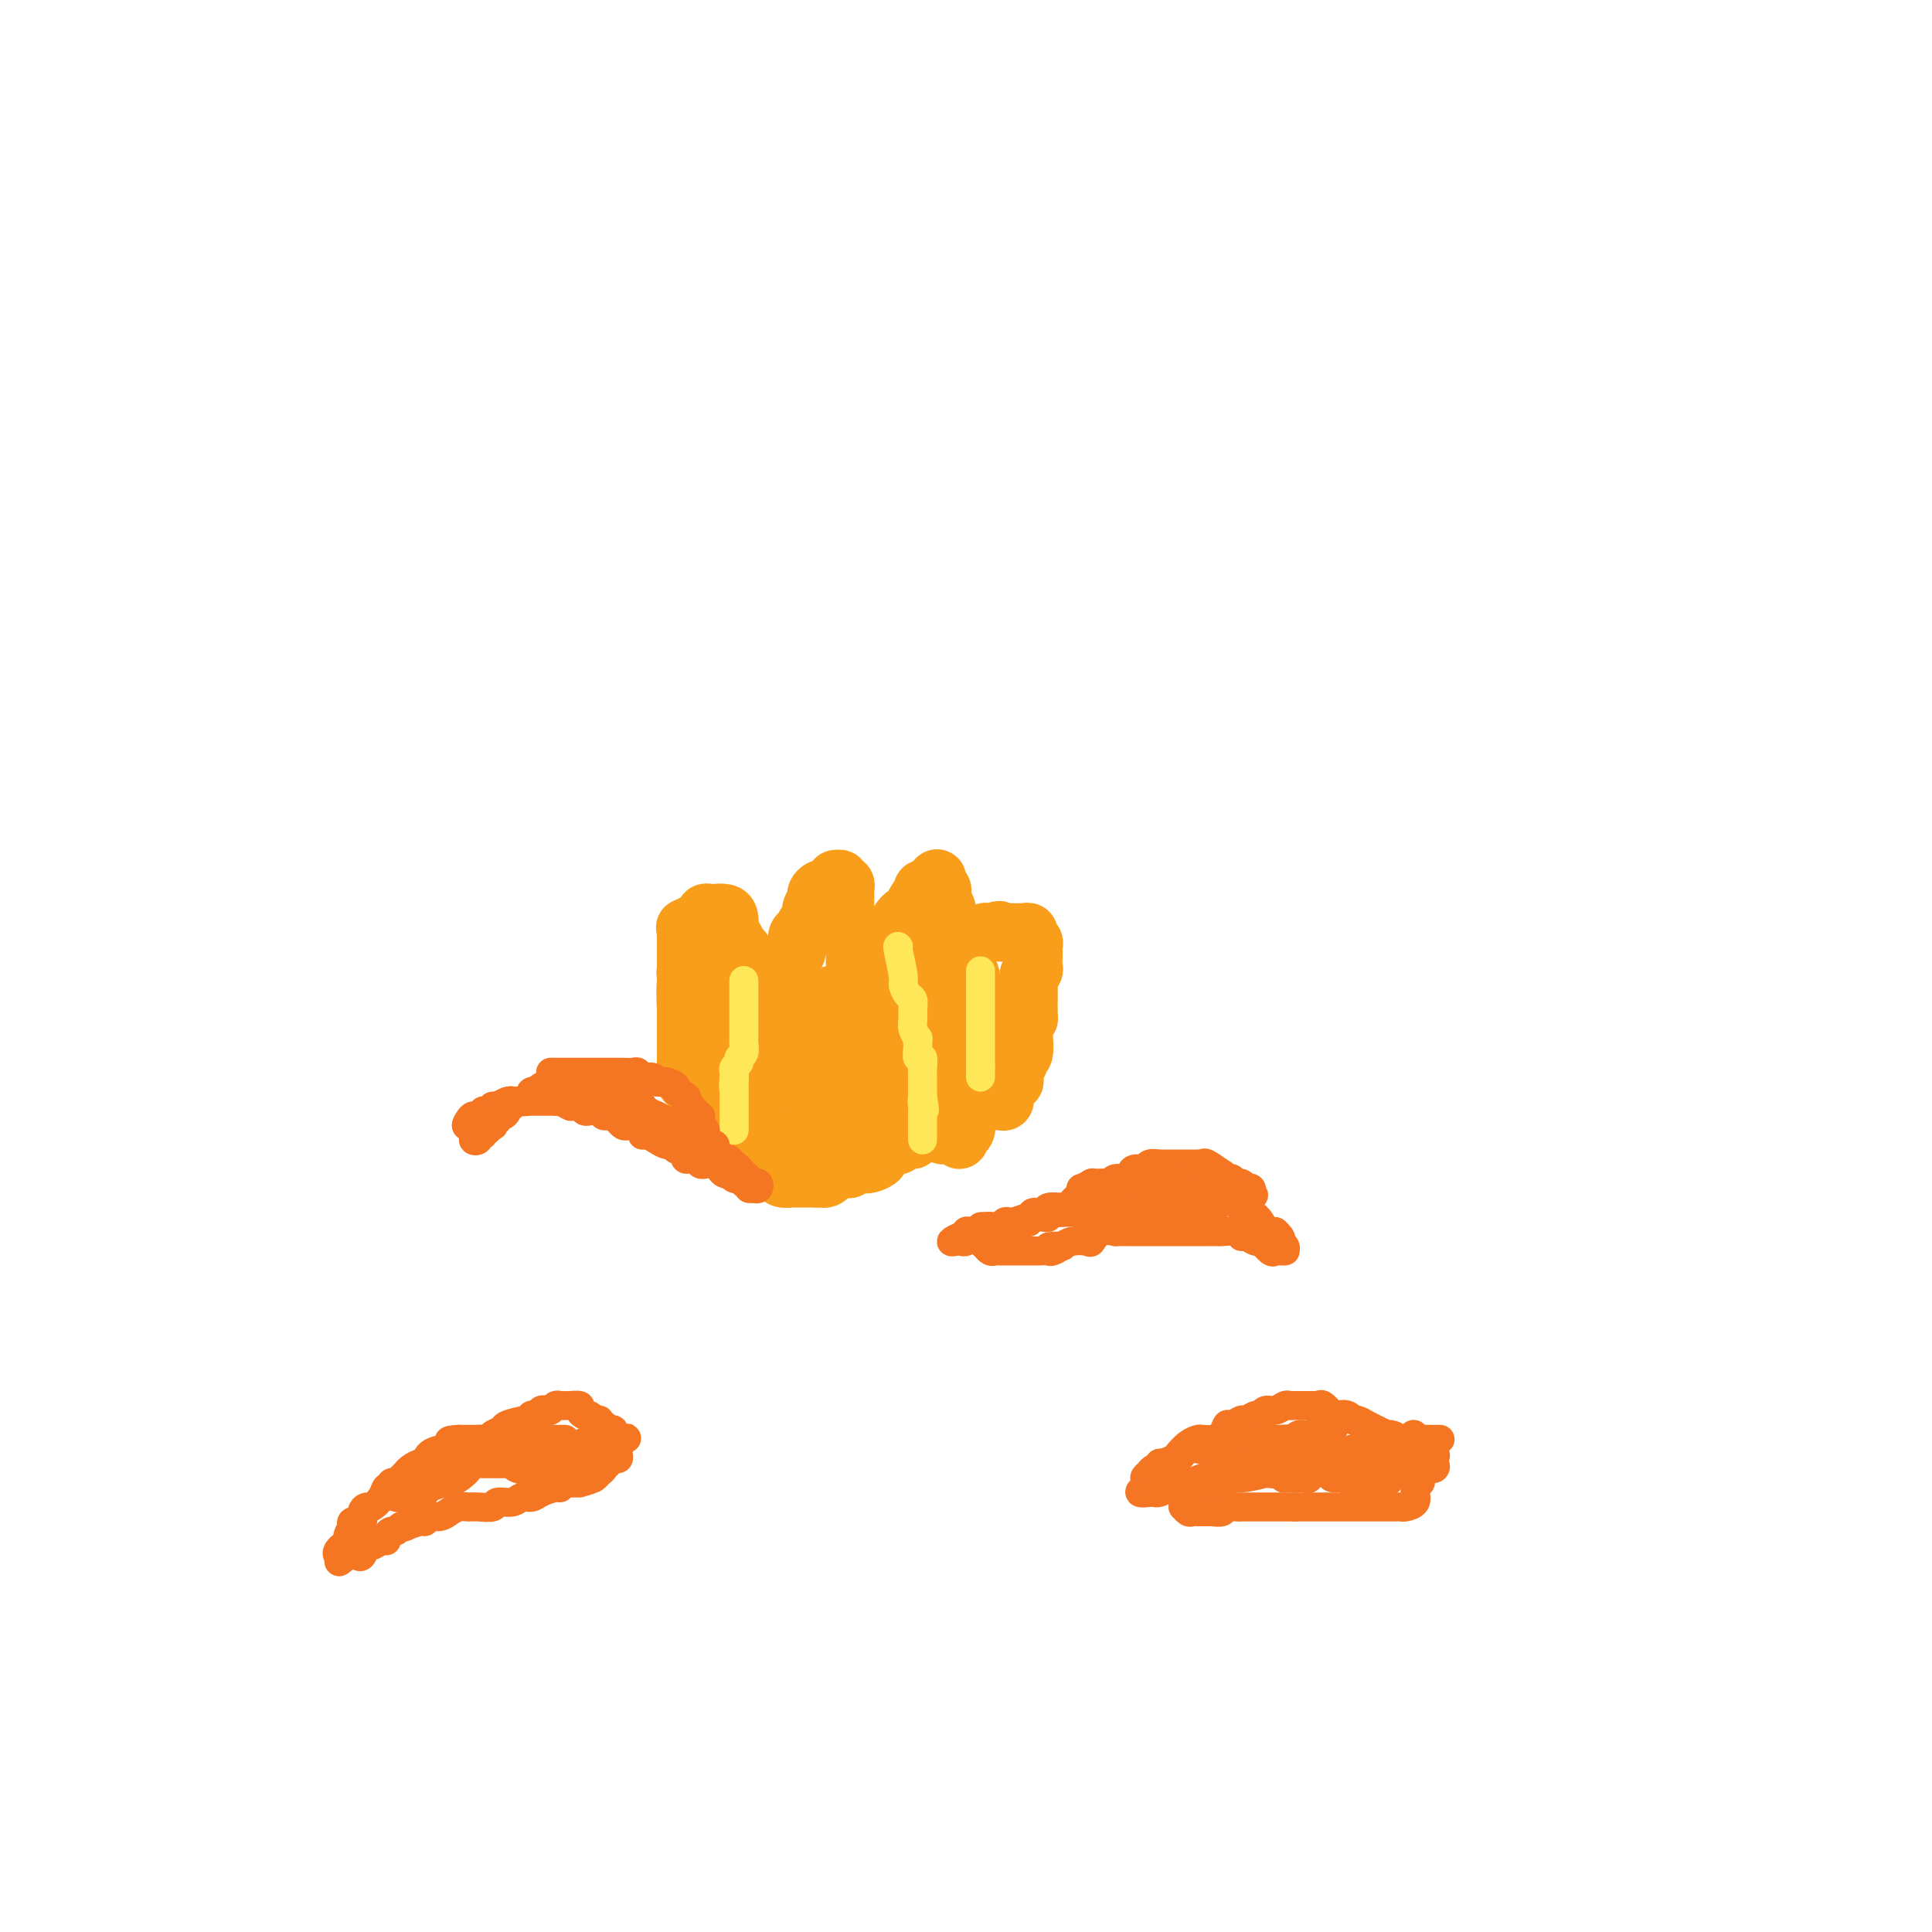 <svg viewBox='0 0 400 400' version='1.1' xmlns='http://www.w3.org/2000/svg' xmlns:xlink='http://www.w3.org/1999/xlink'><g fill='none' stroke='#F99E1B' stroke-width='12' stroke-linecap='round' stroke-linejoin='round'><path d='M143,222c0.113,0.765 0.226,1.530 0,-1c-0.226,-2.530 -0.793,-8.355 -1,-12c-0.207,-3.645 -0.056,-5.109 0,-6c0.056,-0.891 0.015,-1.208 0,-2c-0.015,-0.792 -0.004,-2.057 0,-3c0.004,-0.943 0.002,-1.563 0,-2c-0.002,-0.437 -0.002,-0.690 0,-1c0.002,-0.310 0.007,-0.675 0,-1c-0.007,-0.325 -0.027,-0.609 0,-1c0.027,-0.391 0.100,-0.888 0,-1c-0.100,-0.112 -0.373,0.162 0,0c0.373,-0.162 1.392,-0.761 2,-1c0.608,-0.239 0.804,-0.120 1,0'/><path d='M145,191c0.705,-0.321 0.966,-0.622 1,-1c0.034,-0.378 -0.159,-0.831 0,-1c0.159,-0.169 0.670,-0.053 1,0c0.330,0.053 0.480,0.042 1,0c0.520,-0.042 1.410,-0.114 2,0c0.590,0.114 0.879,0.416 1,1c0.121,0.584 0.074,1.450 0,2c-0.074,0.550 -0.174,0.784 0,1c0.174,0.216 0.621,0.414 1,1c0.379,0.586 0.689,1.560 1,2c0.311,0.440 0.623,0.345 1,1c0.377,0.655 0.819,2.059 1,3c0.181,0.941 0.101,1.420 0,2c-0.101,0.580 -0.223,1.259 0,2c0.223,0.741 0.792,1.542 1,2c0.208,0.458 0.057,0.574 0,1c-0.057,0.426 -0.019,1.162 0,2c0.019,0.838 0.020,1.776 0,2c-0.020,0.224 -0.062,-0.268 0,0c0.062,0.268 0.228,1.297 0,2c-0.228,0.703 -0.848,1.081 -1,2c-0.152,0.919 0.166,2.378 0,3c-0.166,0.622 -0.814,0.408 -1,1c-0.186,0.592 0.090,1.990 0,3c-0.090,1.010 -0.546,1.632 -1,2c-0.454,0.368 -0.906,0.484 -1,1c-0.094,0.516 0.171,1.434 0,2c-0.171,0.566 -0.778,0.781 -1,1c-0.222,0.219 -0.060,0.444 0,1c0.060,0.556 0.017,1.445 0,2c-0.017,0.555 -0.009,0.778 0,1'/><path d='M151,232c-1.023,4.948 -1.579,1.319 -2,0c-0.421,-1.319 -0.705,-0.328 -1,0c-0.295,0.328 -0.600,-0.007 -1,0c-0.400,0.007 -0.895,0.355 -1,0c-0.105,-0.355 0.179,-1.413 0,-2c-0.179,-0.587 -0.822,-0.703 -1,-1c-0.178,-0.297 0.110,-0.774 0,-1c-0.110,-0.226 -0.618,-0.200 -1,-1c-0.382,-0.800 -0.638,-2.424 -1,-3c-0.362,-0.576 -0.829,-0.104 -1,0c-0.171,0.104 -0.046,-0.162 0,-1c0.046,-0.838 0.012,-2.249 0,-3c-0.012,-0.751 -0.003,-0.843 0,-1c0.003,-0.157 0.001,-0.377 0,-1c-0.001,-0.623 -0.000,-1.647 0,-3c0.000,-1.353 0.000,-3.035 0,-4c-0.000,-0.965 -0.001,-1.215 0,-2c0.001,-0.785 0.004,-2.107 0,-3c-0.004,-0.893 -0.016,-1.356 0,-2c0.016,-0.644 0.060,-1.469 0,-2c-0.060,-0.531 -0.224,-0.770 0,-1c0.224,-0.230 0.834,-0.453 1,-1c0.166,-0.547 -0.114,-1.418 0,-2c0.114,-0.582 0.622,-0.874 1,-1c0.378,-0.126 0.627,-0.085 1,0c0.373,0.085 0.870,0.215 1,0c0.130,-0.215 -0.106,-0.776 0,-1c0.106,-0.224 0.553,-0.112 1,0'/><path d='M147,196c0.935,-0.910 0.771,-0.184 1,0c0.229,0.184 0.850,-0.172 1,0c0.150,0.172 -0.170,0.872 0,1c0.170,0.128 0.830,-0.317 1,0c0.170,0.317 -0.150,1.394 0,2c0.150,0.606 0.770,0.739 1,1c0.230,0.261 0.069,0.650 0,1c-0.069,0.350 -0.047,0.661 0,1c0.047,0.339 0.118,0.706 0,1c-0.118,0.294 -0.424,0.514 0,1c0.424,0.486 1.578,1.237 2,2c0.422,0.763 0.113,1.537 0,2c-0.113,0.463 -0.030,0.614 0,1c0.030,0.386 0.008,1.006 0,2c-0.008,0.994 -0.002,2.360 0,3c0.002,0.640 0.001,0.553 0,1c-0.001,0.447 -0.000,1.428 0,2c0.000,0.572 0.000,0.734 0,1c-0.000,0.266 -0.000,0.636 0,1c0.000,0.364 0.000,0.724 0,1c-0.000,0.276 -0.001,0.470 0,1c0.001,0.530 0.003,1.396 0,2c-0.003,0.604 -0.011,0.945 0,1c0.011,0.055 0.041,-0.178 0,0c-0.041,0.178 -0.155,0.765 0,1c0.155,0.235 0.577,0.117 1,0'/><path d='M154,225c0.333,2.713 0.666,-0.005 1,-1c0.334,-0.995 0.668,-0.267 1,0c0.332,0.267 0.663,0.071 1,0c0.337,-0.071 0.680,-0.019 1,0c0.320,0.019 0.615,0.005 1,0c0.385,-0.005 0.859,-0.001 1,0c0.141,0.001 -0.049,0.000 0,0c0.049,-0.000 0.339,0.001 1,0c0.661,-0.001 1.693,-0.003 2,0c0.307,0.003 -0.111,0.011 0,0c0.111,-0.011 0.751,-0.041 1,0c0.249,0.041 0.105,0.151 0,0c-0.105,-0.151 -0.172,-0.565 0,-1c0.172,-0.435 0.583,-0.891 1,-1c0.417,-0.109 0.840,0.129 1,0c0.160,-0.129 0.057,-0.626 0,-1c-0.057,-0.374 -0.067,-0.625 0,-1c0.067,-0.375 0.210,-0.874 0,-1c-0.210,-0.126 -0.774,0.121 -1,0c-0.226,-0.121 -0.113,-0.609 0,-1c0.113,-0.391 0.226,-0.685 0,-1c-0.226,-0.315 -0.793,-0.651 -1,-1c-0.207,-0.349 -0.056,-0.709 0,-1c0.056,-0.291 0.016,-0.512 0,-1c-0.016,-0.488 -0.008,-1.244 0,-2'/><path d='M164,212c-0.155,-1.813 -0.041,-1.344 0,-1c0.041,0.344 0.011,0.565 0,0c-0.011,-0.565 -0.003,-1.914 0,-3c0.003,-1.086 -0.000,-1.909 0,-2c0.000,-0.091 0.004,0.549 0,0c-0.004,-0.549 -0.016,-2.287 0,-3c0.016,-0.713 0.061,-0.402 0,-1c-0.061,-0.598 -0.227,-2.106 0,-3c0.227,-0.894 0.848,-1.175 1,-2c0.152,-0.825 -0.166,-2.196 0,-3c0.166,-0.804 0.815,-1.043 1,-1c0.185,0.043 -0.094,0.366 0,0c0.094,-0.366 0.560,-1.420 1,-2c0.440,-0.580 0.854,-0.684 1,-1c0.146,-0.316 0.024,-0.844 0,-1c-0.024,-0.156 0.049,0.059 0,0c-0.049,-0.059 -0.220,-0.393 0,-1c0.220,-0.607 0.832,-1.486 1,-2c0.168,-0.514 -0.109,-0.663 0,-1c0.109,-0.337 0.602,-0.860 1,-1c0.398,-0.140 0.699,0.105 1,0c0.301,-0.105 0.601,-0.560 1,-1c0.399,-0.440 0.895,-0.865 1,-1c0.105,-0.135 -0.182,0.021 0,0c0.182,-0.021 0.833,-0.218 1,0c0.167,0.218 -0.152,0.853 0,1c0.152,0.147 0.773,-0.193 1,0c0.227,0.193 0.061,0.918 0,1c-0.061,0.082 -0.016,-0.478 0,0c0.016,0.478 0.005,1.994 0,3c-0.005,1.006 -0.002,1.503 0,2'/><path d='M175,189c-0.060,1.049 -0.208,0.670 0,1c0.208,0.330 0.774,1.369 1,2c0.226,0.631 0.113,0.855 0,1c-0.113,0.145 -0.226,0.213 0,1c0.226,0.787 0.793,2.294 1,3c0.207,0.706 0.056,0.613 0,1c-0.056,0.387 -0.015,1.255 0,2c0.015,0.745 0.004,1.369 0,2c-0.004,0.631 -0.001,1.270 0,2c0.001,0.730 0.000,1.552 0,2c-0.000,0.448 -0.000,0.524 0,1c0.000,0.476 0.000,1.353 0,2c-0.000,0.647 -0.000,1.062 0,2c0.000,0.938 0.001,2.397 0,3c-0.001,0.603 -0.003,0.351 0,1c0.003,0.649 0.011,2.201 0,3c-0.011,0.799 -0.041,0.845 0,1c0.041,0.155 0.152,0.419 0,1c-0.152,0.581 -0.566,1.480 -1,2c-0.434,0.520 -0.886,0.661 -1,1c-0.114,0.339 0.110,0.875 0,1c-0.110,0.125 -0.554,-0.162 -1,0c-0.446,0.162 -0.893,0.772 -1,1c-0.107,0.228 0.125,0.075 0,0c-0.125,-0.075 -0.607,-0.072 -1,0c-0.393,0.072 -0.696,0.213 -1,0c-0.304,-0.213 -0.607,-0.779 -1,-1c-0.393,-0.221 -0.875,-0.098 -1,0c-0.125,0.098 0.107,0.171 0,0c-0.107,-0.171 -0.554,-0.585 -1,-1'/><path d='M168,223c-0.940,-0.560 -0.290,-1.459 0,-2c0.290,-0.541 0.221,-0.723 0,-1c-0.221,-0.277 -0.595,-0.651 -1,-1c-0.405,-0.349 -0.840,-0.675 -1,-1c-0.160,-0.325 -0.044,-0.649 0,-1c0.044,-0.351 0.015,-0.727 0,-1c-0.015,-0.273 -0.015,-0.441 0,-1c0.015,-0.559 0.047,-1.508 0,-2c-0.047,-0.492 -0.172,-0.527 0,-1c0.172,-0.473 0.641,-1.383 1,-2c0.359,-0.617 0.607,-0.940 1,-1c0.393,-0.060 0.933,0.141 1,0c0.067,-0.141 -0.337,-0.626 0,-1c0.337,-0.374 1.414,-0.636 2,-1c0.586,-0.364 0.682,-0.830 1,-1c0.318,-0.170 0.859,-0.045 1,0c0.141,0.045 -0.116,0.011 0,0c0.116,-0.011 0.605,-0.000 1,0c0.395,0.000 0.694,-0.011 1,0c0.306,0.011 0.618,0.044 1,0c0.382,-0.044 0.834,-0.163 1,0c0.166,0.163 0.044,0.610 0,1c-0.044,0.390 -0.012,0.725 0,1c0.012,0.275 0.004,0.491 0,1c-0.004,0.509 -0.004,1.309 0,2c0.004,0.691 0.012,1.271 0,2c-0.012,0.729 -0.044,1.608 0,2c0.044,0.392 0.166,0.298 0,1c-0.166,0.702 -0.619,2.201 -1,3c-0.381,0.799 -0.691,0.900 -1,1'/><path d='M175,220c-0.309,2.522 -0.083,1.828 0,2c0.083,0.172 0.023,1.211 0,2c-0.023,0.789 -0.010,1.328 0,2c0.010,0.672 0.016,1.476 0,2c-0.016,0.524 -0.056,0.766 0,1c0.056,0.234 0.207,0.459 0,1c-0.207,0.541 -0.773,1.399 -1,2c-0.227,0.601 -0.117,0.946 0,1c0.117,0.054 0.239,-0.182 0,0c-0.239,0.182 -0.841,0.780 -1,1c-0.159,0.220 0.125,0.060 0,0c-0.125,-0.060 -0.660,-0.020 -1,0c-0.340,0.020 -0.486,0.020 -1,0c-0.514,-0.020 -1.394,-0.061 -2,0c-0.606,0.061 -0.936,0.223 -1,0c-0.064,-0.223 0.138,-0.832 0,-1c-0.138,-0.168 -0.615,0.105 -1,0c-0.385,-0.105 -0.676,-0.588 -1,-1c-0.324,-0.412 -0.679,-0.755 -1,-1c-0.321,-0.245 -0.607,-0.393 -1,-1c-0.393,-0.607 -0.894,-1.673 -1,-2c-0.106,-0.327 0.182,0.085 0,0c-0.182,-0.085 -0.833,-0.666 -1,-1c-0.167,-0.334 0.151,-0.422 0,-1c-0.151,-0.578 -0.773,-1.646 -1,-2c-0.227,-0.354 -0.061,0.007 0,0c0.061,-0.007 0.016,-0.383 0,-1c-0.016,-0.617 -0.004,-1.474 0,-2c0.004,-0.526 0.001,-0.722 0,-1c-0.001,-0.278 -0.001,-0.639 0,-1'/><path d='M161,219c-0.158,-1.190 -0.054,-0.165 0,0c0.054,0.165 0.057,-0.529 0,-1c-0.057,-0.471 -0.174,-0.717 0,-1c0.174,-0.283 0.638,-0.602 1,-1c0.362,-0.398 0.621,-0.877 1,-1c0.379,-0.123 0.876,0.108 1,0c0.124,-0.108 -0.125,-0.554 0,-1c0.125,-0.446 0.626,-0.890 1,-1c0.374,-0.110 0.622,0.114 1,0c0.378,-0.114 0.885,-0.566 1,-1c0.115,-0.434 -0.161,-0.849 0,-1c0.161,-0.151 0.760,-0.037 1,0c0.240,0.037 0.121,-0.003 0,0c-0.121,0.003 -0.242,0.048 0,0c0.242,-0.048 0.848,-0.189 1,0c0.152,0.189 -0.152,0.707 0,1c0.152,0.293 0.758,0.361 1,1c0.242,0.639 0.120,1.847 0,2c-0.120,0.153 -0.239,-0.751 0,0c0.239,0.751 0.834,3.157 1,4c0.166,0.843 -0.099,0.125 0,0c0.099,-0.125 0.562,0.344 1,1c0.438,0.656 0.852,1.499 1,2c0.148,0.501 0.028,0.660 0,1c-0.028,0.340 0.034,0.862 0,1c-0.034,0.138 -0.164,-0.107 0,0c0.164,0.107 0.621,0.565 1,1c0.379,0.435 0.679,0.848 1,1c0.321,0.152 0.663,0.043 1,0c0.337,-0.043 0.668,-0.022 1,0'/><path d='M177,226c1.080,1.848 0.279,-0.033 0,-1c-0.279,-0.967 -0.036,-1.019 0,-1c0.036,0.019 -0.134,0.108 0,0c0.134,-0.108 0.571,-0.413 1,-1c0.429,-0.587 0.851,-1.457 1,-2c0.149,-0.543 0.026,-0.760 0,-1c-0.026,-0.240 0.045,-0.501 0,-1c-0.045,-0.499 -0.205,-1.234 0,-2c0.205,-0.766 0.776,-1.563 1,-2c0.224,-0.437 0.101,-0.515 0,-1c-0.101,-0.485 -0.181,-1.378 0,-2c0.181,-0.622 0.622,-0.973 1,-2c0.378,-1.027 0.693,-2.731 1,-4c0.307,-1.269 0.608,-2.103 1,-3c0.392,-0.897 0.876,-1.857 1,-3c0.124,-1.143 -0.112,-2.469 0,-3c0.112,-0.531 0.572,-0.265 1,-1c0.428,-0.735 0.822,-2.469 1,-3c0.178,-0.531 0.138,0.143 0,0c-0.138,-0.143 -0.374,-1.102 0,-2c0.374,-0.898 1.358,-1.733 2,-2c0.642,-0.267 0.943,0.035 1,0c0.057,-0.035 -0.129,-0.406 0,-1c0.129,-0.594 0.573,-1.412 1,-2c0.427,-0.588 0.835,-0.945 1,-1c0.165,-0.055 0.085,0.191 0,0c-0.085,-0.191 -0.177,-0.821 0,-1c0.177,-0.179 0.622,0.092 1,0c0.378,-0.092 0.689,-0.546 1,-1'/><path d='M193,183c1.559,-2.213 0.957,-0.744 1,0c0.043,0.744 0.730,0.763 1,1c0.270,0.237 0.124,0.692 0,1c-0.124,0.308 -0.227,0.467 0,1c0.227,0.533 0.783,1.438 1,2c0.217,0.562 0.096,0.780 0,1c-0.096,0.220 -0.165,0.440 0,1c0.165,0.560 0.565,1.458 1,2c0.435,0.542 0.905,0.726 1,1c0.095,0.274 -0.184,0.637 0,1c0.184,0.363 0.833,0.726 1,1c0.167,0.274 -0.147,0.457 0,1c0.147,0.543 0.756,1.445 1,2c0.244,0.555 0.122,0.765 0,1c-0.122,0.235 -0.243,0.497 0,1c0.243,0.503 0.850,1.248 1,2c0.150,0.752 -0.156,1.510 0,2c0.156,0.490 0.774,0.712 1,1c0.226,0.288 0.062,0.640 0,1c-0.062,0.360 -0.021,0.726 0,1c0.021,0.274 0.021,0.455 0,1c-0.021,0.545 -0.062,1.456 0,2c0.062,0.544 0.226,0.723 0,1c-0.226,0.277 -0.844,0.652 -1,1c-0.156,0.348 0.150,0.671 0,1c-0.150,0.329 -0.757,0.666 -1,1c-0.243,0.334 -0.121,0.667 0,1'/><path d='M200,215c-0.260,1.653 0.089,0.787 0,1c-0.089,0.213 -0.616,1.506 -1,2c-0.384,0.494 -0.624,0.189 -1,0c-0.376,-0.189 -0.889,-0.261 -1,0c-0.111,0.261 0.181,0.854 0,1c-0.181,0.146 -0.836,-0.157 -1,0c-0.164,0.157 0.163,0.774 0,1c-0.163,0.226 -0.817,0.061 -1,0c-0.183,-0.061 0.105,-0.016 0,0c-0.105,0.016 -0.602,0.004 -1,0c-0.398,-0.004 -0.698,-0.001 -1,0c-0.302,0.001 -0.605,0.000 -1,0c-0.395,-0.000 -0.880,0.001 -1,0c-0.120,-0.001 0.127,-0.004 0,0c-0.127,0.004 -0.626,0.015 -1,0c-0.374,-0.015 -0.622,-0.057 -1,0c-0.378,0.057 -0.886,0.214 -1,0c-0.114,-0.214 0.166,-0.798 0,-1c-0.166,-0.202 -0.776,-0.022 -1,0c-0.224,0.022 -0.061,-0.116 0,-1c0.061,-0.884 0.019,-2.516 0,-3c-0.019,-0.484 -0.015,0.179 0,0c0.015,-0.179 0.043,-1.200 0,-2c-0.043,-0.800 -0.156,-1.379 0,-2c0.156,-0.621 0.580,-1.282 1,-2c0.420,-0.718 0.834,-1.491 1,-2c0.166,-0.509 0.083,-0.755 0,-1'/><path d='M189,206c0.697,-2.659 1.440,-2.806 2,-3c0.560,-0.194 0.937,-0.434 1,-1c0.063,-0.566 -0.190,-1.458 0,-2c0.190,-0.542 0.822,-0.735 1,-1c0.178,-0.265 -0.097,-0.603 0,-1c0.097,-0.397 0.566,-0.853 1,-1c0.434,-0.147 0.835,0.015 1,0c0.165,-0.015 0.096,-0.207 0,0c-0.096,0.207 -0.218,0.814 0,1c0.218,0.186 0.776,-0.049 1,0c0.224,0.049 0.112,0.381 0,1c-0.112,0.619 -0.226,1.526 0,2c0.226,0.474 0.793,0.515 1,1c0.207,0.485 0.054,1.414 0,2c-0.054,0.586 -0.011,0.829 0,1c0.011,0.171 -0.012,0.271 0,1c0.012,0.729 0.059,2.089 0,3c-0.059,0.911 -0.222,1.375 0,2c0.222,0.625 0.830,1.412 1,2c0.170,0.588 -0.098,0.977 0,2c0.098,1.023 0.562,2.679 1,4c0.438,1.321 0.849,2.307 1,3c0.151,0.693 0.040,1.092 0,2c-0.040,0.908 -0.011,2.324 0,3c0.011,0.676 0.003,0.611 0,1c-0.003,0.389 0.000,1.232 0,2c-0.000,0.768 -0.003,1.463 0,2c0.003,0.537 0.011,0.917 0,1c-0.011,0.083 -0.041,-0.132 0,0c0.041,0.132 0.155,0.609 0,1c-0.155,0.391 -0.577,0.695 -1,1'/><path d='M199,235c-0.332,2.011 -0.660,0.540 -1,0c-0.340,-0.540 -0.690,-0.147 -1,0c-0.310,0.147 -0.581,0.050 -1,0c-0.419,-0.050 -0.987,-0.051 -1,0c-0.013,0.051 0.529,0.154 0,0c-0.529,-0.154 -2.130,-0.566 -3,-1c-0.870,-0.434 -1.007,-0.890 -1,-1c0.007,-0.110 0.160,0.126 0,0c-0.160,-0.126 -0.634,-0.612 -1,-1c-0.366,-0.388 -0.624,-0.676 -1,-1c-0.376,-0.324 -0.871,-0.682 -1,-1c-0.129,-0.318 0.109,-0.596 0,-1c-0.109,-0.404 -0.565,-0.935 -1,-1c-0.435,-0.065 -0.849,0.337 -1,0c-0.151,-0.337 -0.041,-1.414 0,-2c0.041,-0.586 0.011,-0.682 0,-1c-0.011,-0.318 -0.004,-0.860 0,-1c0.004,-0.140 0.004,0.121 0,0c-0.004,-0.121 -0.013,-0.624 0,-1c0.013,-0.376 0.049,-0.626 0,-1c-0.049,-0.374 -0.182,-0.874 0,-1c0.182,-0.126 0.678,0.121 1,0c0.322,-0.121 0.471,-0.610 1,-1c0.529,-0.390 1.437,-0.683 2,-1c0.563,-0.317 0.782,-0.659 1,-1c0.218,-0.341 0.437,-0.680 1,-1c0.563,-0.320 1.470,-0.622 2,-1c0.530,-0.378 0.681,-0.833 1,-1c0.319,-0.167 0.805,-0.048 1,0c0.195,0.048 0.097,0.024 0,0'/><path d='M196,215c1.957,-1.040 1.848,-0.139 2,0c0.152,0.139 0.565,-0.484 1,-1c0.435,-0.516 0.891,-0.924 1,-1c0.109,-0.076 -0.128,0.179 0,0c0.128,-0.179 0.623,-0.791 1,-1c0.377,-0.209 0.637,-0.015 1,0c0.363,0.015 0.829,-0.148 1,0c0.171,0.148 0.046,0.608 0,1c-0.046,0.392 -0.013,0.717 0,1c0.013,0.283 0.004,0.524 0,1c-0.004,0.476 -0.005,1.187 0,2c0.005,0.813 0.016,1.727 0,2c-0.016,0.273 -0.060,-0.096 0,0c0.060,0.096 0.222,0.656 0,1c-0.222,0.344 -0.829,0.472 -1,1c-0.171,0.528 0.095,1.455 0,2c-0.095,0.545 -0.550,0.706 -1,1c-0.450,0.294 -0.894,0.720 -1,1c-0.106,0.280 0.126,0.415 0,1c-0.126,0.585 -0.611,1.621 -1,2c-0.389,0.379 -0.682,0.102 -1,0c-0.318,-0.102 -0.663,-0.027 -1,0c-0.337,0.027 -0.668,0.008 -1,0c-0.332,-0.008 -0.666,-0.004 -1,0'/><path d='M195,228c-0.619,0.047 -0.166,0.165 0,0c0.166,-0.165 0.044,-0.611 0,-1c-0.044,-0.389 -0.012,-0.719 0,-1c0.012,-0.281 0.003,-0.512 0,-1c-0.003,-0.488 -0.001,-1.234 0,-2c0.001,-0.766 -0.001,-1.551 0,-2c0.001,-0.449 0.004,-0.561 0,-1c-0.004,-0.439 -0.015,-1.203 0,-2c0.015,-0.797 0.055,-1.626 0,-2c-0.055,-0.374 -0.207,-0.293 0,-1c0.207,-0.707 0.773,-2.200 1,-3c0.227,-0.800 0.116,-0.905 0,-1c-0.116,-0.095 -0.237,-0.181 0,-1c0.237,-0.819 0.833,-2.372 1,-3c0.167,-0.628 -0.095,-0.330 0,-1c0.095,-0.670 0.546,-2.307 1,-3c0.454,-0.693 0.909,-0.441 1,-1c0.091,-0.559 -0.183,-1.930 0,-3c0.183,-1.070 0.822,-1.841 1,-2c0.178,-0.159 -0.106,0.293 0,0c0.106,-0.293 0.602,-1.332 1,-2c0.398,-0.668 0.698,-0.963 1,-1c0.302,-0.037 0.606,0.186 1,0c0.394,-0.186 0.879,-0.782 1,-1c0.121,-0.218 -0.121,-0.059 0,0c0.121,0.059 0.606,0.017 1,0c0.394,-0.017 0.697,-0.008 1,0'/><path d='M206,193c1.245,-0.928 0.858,-0.249 1,0c0.142,0.249 0.811,0.067 1,0c0.189,-0.067 -0.104,-0.018 0,0c0.104,0.018 0.606,0.004 1,0c0.394,-0.004 0.680,0.003 1,0c0.320,-0.003 0.675,-0.016 1,0c0.325,0.016 0.622,0.061 1,0c0.378,-0.061 0.837,-0.227 1,0c0.163,0.227 0.030,0.848 0,1c-0.030,0.152 0.045,-0.166 0,0c-0.045,0.166 -0.208,0.814 0,1c0.208,0.186 0.788,-0.092 1,0c0.212,0.092 0.057,0.553 0,1c-0.057,0.447 -0.014,0.879 0,1c0.014,0.121 0.000,-0.068 0,0c-0.000,0.068 0.014,0.395 0,1c-0.014,0.605 -0.056,1.490 0,2c0.056,0.510 0.211,0.647 0,1c-0.211,0.353 -0.789,0.921 -1,1c-0.211,0.079 -0.057,-0.333 0,0c0.057,0.333 0.015,1.411 0,2c-0.015,0.589 -0.004,0.690 0,1c0.004,0.310 0.002,0.828 0,1c-0.002,0.172 -0.003,-0.004 0,0c0.003,0.004 0.011,0.187 0,1c-0.011,0.813 -0.041,2.257 0,3c0.041,0.743 0.155,0.784 0,1c-0.155,0.216 -0.577,0.608 -1,1'/><path d='M212,212c-0.311,2.723 -0.087,1.030 0,1c0.087,-0.030 0.038,1.603 0,2c-0.038,0.397 -0.067,-0.441 0,0c0.067,0.441 0.228,2.160 0,3c-0.228,0.840 -0.846,0.802 -1,1c-0.154,0.198 0.156,0.631 0,1c-0.156,0.369 -0.778,0.672 -1,1c-0.222,0.328 -0.044,0.679 0,1c0.044,0.321 -0.044,0.610 0,1c0.044,0.390 0.222,0.879 0,1c-0.222,0.121 -0.844,-0.126 -1,0c-0.156,0.126 0.155,0.626 0,1c-0.155,0.374 -0.777,0.622 -1,1c-0.223,0.378 -0.049,0.886 0,1c0.049,0.114 -0.028,-0.166 0,0c0.028,0.166 0.162,0.776 0,1c-0.162,0.224 -0.621,0.060 -1,0c-0.379,-0.060 -0.679,-0.016 -1,0c-0.321,0.016 -0.663,0.004 -1,0c-0.337,-0.004 -0.669,-0.001 -1,0c-0.331,0.001 -0.662,0.000 -1,0c-0.338,-0.000 -0.682,-0.000 -1,0c-0.318,0.000 -0.611,0.000 -1,0c-0.389,-0.000 -0.874,-0.000 -1,0c-0.126,0.000 0.107,0.000 0,0c-0.107,-0.000 -0.553,-0.000 -1,0'/><path d='M199,228c-1.879,0.619 -1.077,0.166 -1,0c0.077,-0.166 -0.571,-0.043 -1,0c-0.429,0.043 -0.641,0.008 -1,0c-0.359,-0.008 -0.867,0.010 -1,0c-0.133,-0.010 0.108,-0.049 0,0c-0.108,0.049 -0.564,0.185 -1,0c-0.436,-0.185 -0.853,-0.693 -1,-1c-0.147,-0.307 -0.025,-0.415 0,-1c0.025,-0.585 -0.046,-1.648 0,-2c0.046,-0.352 0.208,0.008 0,0c-0.208,-0.008 -0.788,-0.383 -1,-1c-0.212,-0.617 -0.057,-1.476 0,-2c0.057,-0.524 0.015,-0.712 0,-1c-0.015,-0.288 -0.004,-0.677 0,-1c0.004,-0.323 0.001,-0.581 0,-1c-0.001,-0.419 -0.001,-1.000 0,-1c0.001,0.000 0.004,0.581 0,1c-0.004,0.419 -0.015,0.677 0,1c0.015,0.323 0.057,0.712 0,1c-0.057,0.288 -0.211,0.475 0,1c0.211,0.525 0.789,1.388 1,2c0.211,0.612 0.057,0.972 0,1c-0.057,0.028 -0.016,-0.278 0,0c0.016,0.278 0.008,1.139 0,2'/><path d='M193,226c0.155,1.400 0.041,0.900 0,1c-0.041,0.100 -0.011,0.800 0,1c0.011,0.200 0.003,-0.101 0,0c-0.003,0.101 -0.001,0.605 0,1c0.001,0.395 0.001,0.680 0,1c-0.001,0.320 -0.003,0.674 0,1c0.003,0.326 0.011,0.622 0,1c-0.011,0.378 -0.039,0.836 0,1c0.039,0.164 0.146,0.032 0,0c-0.146,-0.032 -0.547,0.034 -1,0c-0.453,-0.034 -0.960,-0.168 -1,0c-0.040,0.168 0.388,0.637 0,1c-0.388,0.363 -1.591,0.620 -2,1c-0.409,0.380 -0.024,0.885 0,1c0.024,0.115 -0.313,-0.158 -1,0c-0.687,0.158 -1.724,0.749 -2,1c-0.276,0.251 0.207,0.162 0,0c-0.207,-0.162 -1.106,-0.397 -2,0c-0.894,0.397 -1.784,1.426 -2,2c-0.216,0.574 0.240,0.694 0,1c-0.240,0.306 -1.178,0.800 -2,1c-0.822,0.200 -1.529,0.106 -2,0c-0.471,-0.106 -0.705,-0.225 -1,0c-0.295,0.225 -0.652,0.792 -1,1c-0.348,0.208 -0.686,0.057 -1,0c-0.314,-0.057 -0.605,-0.018 -1,0c-0.395,0.018 -0.893,0.016 -1,0c-0.107,-0.016 0.178,-0.045 0,0c-0.178,0.045 -0.817,0.166 -1,0c-0.183,-0.166 0.091,-0.619 0,-1c-0.091,-0.381 -0.545,-0.691 -1,-1'/><path d='M171,240c-1.636,-0.123 -1.227,0.069 -1,0c0.227,-0.069 0.271,-0.400 0,-1c-0.271,-0.600 -0.857,-1.470 -1,-2c-0.143,-0.530 0.158,-0.720 0,-1c-0.158,-0.280 -0.774,-0.651 -1,-1c-0.226,-0.349 -0.060,-0.675 0,-1c0.060,-0.325 0.016,-0.650 0,-1c-0.016,-0.350 -0.004,-0.724 0,-1c0.004,-0.276 0.001,-0.455 0,-1c-0.001,-0.545 -0.000,-1.455 0,-2c0.000,-0.545 0.000,-0.723 0,-1c-0.000,-0.277 -0.000,-0.651 0,-1c0.000,-0.349 0.000,-0.674 0,-1c-0.000,-0.326 -0.000,-0.655 0,-1c0.000,-0.345 0.000,-0.707 0,-1c-0.000,-0.293 -0.000,-0.517 0,-1c0.000,-0.483 0.000,-1.223 0,-1c-0.000,0.223 -0.000,1.410 0,2c0.000,0.590 0.000,0.581 0,1c-0.000,0.419 -0.000,1.264 0,2c0.000,0.736 0.000,1.362 0,2c-0.000,0.638 -0.000,1.289 0,2c0.000,0.711 0.000,1.482 0,2c-0.000,0.518 -0.000,0.782 0,1c0.000,0.218 0.000,0.388 0,1c-0.000,0.612 -0.000,1.665 0,2c0.000,0.335 0.000,-0.047 0,0c-0.000,0.047 -0.000,0.524 0,1'/><path d='M168,238c-0.014,2.702 -0.050,1.456 0,1c0.050,-0.456 0.186,-0.122 0,0c-0.186,0.122 -0.694,0.034 -1,0c-0.306,-0.034 -0.411,-0.013 -1,0c-0.589,0.013 -1.663,0.019 -2,0c-0.337,-0.019 0.064,-0.061 0,0c-0.064,0.061 -0.591,0.226 -1,0c-0.409,-0.226 -0.700,-0.844 -1,-1c-0.300,-0.156 -0.609,0.151 -1,0c-0.391,-0.151 -0.864,-0.761 -1,-1c-0.136,-0.239 0.066,-0.106 0,0c-0.066,0.106 -0.399,0.187 -1,0c-0.601,-0.187 -1.470,-0.641 -2,-1c-0.530,-0.359 -0.719,-0.622 -1,-1c-0.281,-0.378 -0.653,-0.871 -1,-1c-0.347,-0.129 -0.670,0.106 -1,0c-0.330,-0.106 -0.666,-0.553 -1,-1c-0.334,-0.447 -0.664,-0.893 -1,-1c-0.336,-0.107 -0.677,0.125 -1,0c-0.323,-0.125 -0.626,-0.609 -1,-1c-0.374,-0.391 -0.818,-0.691 -1,-1c-0.182,-0.309 -0.102,-0.626 0,-1c0.102,-0.374 0.227,-0.803 0,-1c-0.227,-0.197 -0.807,-0.160 -1,0c-0.193,0.160 -0.000,0.445 0,0c0.000,-0.445 -0.192,-1.620 0,-2c0.192,-0.380 0.769,0.034 1,0c0.231,-0.034 0.115,-0.517 0,-1'/><path d='M149,225c0.243,-1.017 0.849,-1.060 1,-1c0.151,0.060 -0.154,0.224 0,0c0.154,-0.224 0.767,-0.837 1,-1c0.233,-0.163 0.087,0.123 0,0c-0.087,-0.123 -0.114,-0.654 0,-1c0.114,-0.346 0.369,-0.506 1,0c0.631,0.506 1.637,1.678 2,2c0.363,0.322 0.083,-0.204 0,0c-0.083,0.204 0.030,1.140 0,2c-0.030,0.860 -0.205,1.644 0,2c0.205,0.356 0.790,0.284 1,1c0.210,0.716 0.046,2.219 0,3c-0.046,0.781 0.025,0.838 0,1c-0.025,0.162 -0.147,0.428 0,1c0.147,0.572 0.564,1.450 1,2c0.436,0.550 0.891,0.774 1,1c0.109,0.226 -0.129,0.456 0,1c0.129,0.544 0.626,1.402 1,2c0.374,0.598 0.624,0.934 1,1c0.376,0.066 0.879,-0.140 1,0c0.121,0.140 -0.140,0.626 0,1c0.140,0.374 0.681,0.636 1,1c0.319,0.364 0.418,0.830 1,1c0.582,0.170 1.648,0.046 2,0c0.352,-0.046 -0.012,-0.012 0,0c0.012,0.012 0.398,0.003 1,0c0.602,-0.003 1.419,-0.001 2,0c0.581,0.001 0.926,0.000 1,0c0.074,-0.000 -0.122,-0.000 0,0c0.122,0.000 0.561,0.000 1,0'/><path d='M169,244c1.262,-0.012 0.915,-0.041 1,0c0.085,0.041 0.600,0.151 1,0c0.400,-0.151 0.684,-0.562 1,-1c0.316,-0.438 0.663,-0.901 1,-1c0.337,-0.099 0.665,0.167 1,0c0.335,-0.167 0.677,-0.766 1,-1c0.323,-0.234 0.626,-0.104 1,0c0.374,0.104 0.817,0.182 1,0c0.183,-0.182 0.105,-0.623 0,-1c-0.105,-0.377 -0.235,-0.689 0,-1c0.235,-0.311 0.837,-0.622 1,-1c0.163,-0.378 -0.114,-0.822 0,-1c0.114,-0.178 0.619,-0.089 1,0c0.381,0.089 0.638,0.178 1,0c0.362,-0.178 0.829,-0.622 1,-1c0.171,-0.378 0.046,-0.690 0,-1c-0.046,-0.310 -0.012,-0.619 0,-1c0.012,-0.381 0.003,-0.833 0,-1c-0.003,-0.167 -0.001,-0.048 0,0c0.001,0.048 0.000,0.024 0,0'/></g>
<g fill='none' stroke='#FEE859' stroke-width='6' stroke-linecap='round' stroke-linejoin='round'><path d='M154,203c-0.000,0.242 -0.000,0.485 0,1c0.000,0.515 0.000,1.303 0,2c-0.000,0.697 -0.000,1.304 0,2c0.000,0.696 0.000,1.482 0,2c-0.000,0.518 -0.000,0.768 0,1c0.000,0.232 0.001,0.447 0,1c-0.001,0.553 -0.004,1.443 0,2c0.004,0.557 0.016,0.779 0,1c-0.016,0.221 -0.061,0.440 0,1c0.061,0.560 0.226,1.459 0,2c-0.226,0.541 -0.845,0.722 -1,1c-0.155,0.278 0.154,0.652 0,1c-0.154,0.348 -0.772,0.671 -1,1c-0.228,0.329 -0.065,0.666 0,1c0.065,0.334 0.033,0.667 0,1'/><path d='M152,223c-0.309,3.333 -0.083,1.666 0,1c0.083,-0.666 0.022,-0.332 0,0c-0.022,0.332 -0.006,0.663 0,1c0.006,0.337 0.002,0.682 0,1c-0.002,0.318 -0.000,0.610 0,1c0.000,0.390 0.000,0.878 0,1c-0.000,0.122 -0.000,-0.122 0,0c0.000,0.122 0.000,0.611 0,1c-0.000,0.389 -0.000,0.678 0,1c0.000,0.322 0.000,0.679 0,1c-0.000,0.321 -0.000,0.608 0,1c0.000,0.392 0.000,0.889 0,1c-0.000,0.111 -0.000,-0.162 0,0c0.000,0.162 0.000,0.761 0,1c-0.000,0.239 -0.000,0.120 0,0'/><path d='M186,196c-0.119,-0.098 -0.238,-0.196 0,1c0.238,1.196 0.834,3.685 1,5c0.166,1.315 -0.099,1.455 0,2c0.099,0.545 0.561,1.496 1,2c0.439,0.504 0.853,0.560 1,1c0.147,0.440 0.025,1.265 0,2c-0.025,0.735 0.046,1.379 0,2c-0.046,0.621 -0.210,1.218 0,2c0.210,0.782 0.792,1.749 1,2c0.208,0.251 0.042,-0.214 0,0c-0.042,0.214 0.041,1.108 0,2c-0.041,0.892 -0.207,1.783 0,2c0.207,0.217 0.788,-0.240 1,0c0.212,0.240 0.057,1.178 0,2c-0.057,0.822 -0.015,1.530 0,2c0.015,0.470 0.004,0.703 0,1c-0.004,0.297 -0.001,0.657 0,1c0.001,0.343 0.000,0.669 0,1c-0.000,0.331 -0.000,0.665 0,1'/><path d='M191,227c0.774,4.970 0.207,1.896 0,1c-0.207,-0.896 -0.056,0.386 0,1c0.056,0.614 0.015,0.560 0,1c-0.015,0.440 -0.004,1.374 0,2c0.004,0.626 0.001,0.943 0,1c-0.001,0.057 -0.000,-0.145 0,0c0.000,0.145 0.000,0.638 0,1c-0.000,0.362 -0.000,0.594 0,1c0.000,0.406 0.000,0.985 0,1c-0.000,0.015 -0.000,-0.534 0,-1c0.000,-0.466 0.000,-0.847 0,-1c-0.000,-0.153 -0.000,-0.076 0,0'/><path d='M203,201c0.000,0.325 0.000,0.651 0,1c0.000,0.349 0.000,0.723 0,1c0.000,0.277 0.000,0.459 0,1c0.000,0.541 -0.000,1.443 0,2c0.000,0.557 0.000,0.768 0,1c-0.000,0.232 -0.000,0.483 0,1c0.000,0.517 0.000,1.299 0,2c0.000,0.701 0.000,1.322 0,2c-0.000,0.678 0.000,1.414 0,2c0.000,0.586 0.000,1.022 0,2c0.000,0.978 0.000,2.499 0,3c0.000,0.501 0.000,-0.019 0,0c0.000,0.019 0.000,0.577 0,1c-0.000,0.423 0.000,0.712 0,1'/><path d='M203,221c0.000,3.333 0.000,1.667 0,1c0.000,-0.667 0.000,-0.333 0,0'/></g>
<g fill='none' stroke='#F47623' stroke-width='6' stroke-linecap='round' stroke-linejoin='round'><path d='M117,298c-0.325,0.000 -0.649,0.000 -1,0c-0.351,0.000 -0.727,0.000 -1,0c-0.273,0.000 -0.443,0.000 -1,0c-0.557,0.000 -1.501,0.000 -2,0c-0.499,0.000 -0.552,0.000 -1,0c-0.448,0.000 -1.291,0.000 -2,0c-0.709,0.000 -1.285,0.000 -2,0c-0.715,0.000 -1.570,0.000 -2,0c-0.430,-0.000 -0.434,0.000 -1,0c-0.566,0.000 -1.695,0.000 -2,0c-0.305,0.000 0.214,0.000 0,0c-0.214,0.000 -1.160,0.000 -2,0c-0.840,-0.000 -1.572,0.000 -2,0c-0.428,0.000 -0.551,0.000 -1,0c-0.449,0.000 -1.225,0.000 -2,0'/><path d='M95,298c-3.573,0.164 -1.507,0.573 -1,1c0.507,0.427 -0.546,0.870 -1,1c-0.454,0.130 -0.311,-0.053 -1,0c-0.689,0.053 -2.212,0.343 -3,1c-0.788,0.657 -0.841,1.682 -1,2c-0.159,0.318 -0.424,-0.070 -1,0c-0.576,0.070 -1.464,0.597 -2,1c-0.536,0.403 -0.721,0.681 -1,1c-0.279,0.319 -0.651,0.679 -1,1c-0.349,0.321 -0.675,0.601 -1,1c-0.325,0.399 -0.650,0.915 -1,1c-0.350,0.085 -0.725,-0.263 -1,0c-0.275,0.263 -0.450,1.136 -1,2c-0.550,0.864 -1.475,1.719 -2,2c-0.525,0.281 -0.649,-0.011 -1,0c-0.351,0.011 -0.930,0.327 -1,1c-0.070,0.673 0.370,1.704 0,2c-0.370,0.296 -1.548,-0.142 -2,0c-0.452,0.142 -0.178,0.865 0,1c0.178,0.135 0.259,-0.318 0,0c-0.259,0.318 -0.857,1.409 -1,2c-0.143,0.591 0.171,0.684 0,1c-0.171,0.316 -0.827,0.855 -1,1c-0.173,0.145 0.136,-0.105 0,0c-0.136,0.105 -0.717,0.564 -1,1c-0.283,0.436 -0.269,0.848 0,1c0.269,0.152 0.791,0.043 1,0c0.209,-0.043 0.104,-0.022 0,0'/><path d='M71,322c-1.893,2.639 -0.127,0.736 1,0c1.127,-0.736 1.615,-0.306 2,0c0.385,0.306 0.667,0.489 1,0c0.333,-0.489 0.715,-1.650 1,-2c0.285,-0.350 0.472,0.113 1,0c0.528,-0.113 1.399,-0.800 2,-1c0.601,-0.200 0.934,0.086 1,0c0.066,-0.086 -0.136,-0.545 0,-1c0.136,-0.455 0.608,-0.905 1,-1c0.392,-0.095 0.704,0.167 1,0c0.296,-0.167 0.576,-0.762 1,-1c0.424,-0.238 0.991,-0.120 1,0c0.009,0.120 -0.542,0.243 0,0c0.542,-0.243 2.176,-0.853 3,-1c0.824,-0.147 0.840,0.167 1,0c0.160,-0.167 0.466,-0.815 1,-1c0.534,-0.185 1.296,0.094 2,0c0.704,-0.094 1.348,-0.560 2,-1c0.652,-0.440 1.310,-0.854 2,-1c0.690,-0.146 1.410,-0.024 2,0c0.590,0.024 1.050,-0.050 2,0c0.950,0.050 2.390,0.224 3,0c0.610,-0.224 0.389,-0.847 1,-1c0.611,-0.153 2.055,0.165 3,0c0.945,-0.165 1.391,-0.814 2,-1c0.609,-0.186 1.382,0.090 2,0c0.618,-0.090 1.082,-0.546 2,-1c0.918,-0.454 2.290,-0.906 3,-1c0.710,-0.094 0.757,0.171 1,0c0.243,-0.171 0.681,-0.777 1,-1c0.319,-0.223 0.520,-0.064 1,0c0.480,0.064 1.240,0.032 2,0'/><path d='M120,307c4.045,-0.995 1.657,-0.984 1,-1c-0.657,-0.016 0.417,-0.061 1,0c0.583,0.061 0.674,0.226 1,0c0.326,-0.226 0.887,-0.845 1,-1c0.113,-0.155 -0.221,0.155 0,0c0.221,-0.155 0.998,-0.773 1,-1c0.002,-0.227 -0.772,-0.062 -1,0c-0.228,0.062 0.090,0.020 0,0c-0.090,-0.020 -0.587,-0.020 -1,0c-0.413,0.020 -0.743,0.058 -1,0c-0.257,-0.058 -0.440,-0.212 -1,0c-0.560,0.212 -1.496,0.789 -2,1c-0.504,0.211 -0.574,0.056 -1,0c-0.426,-0.056 -1.206,-0.014 -2,0c-0.794,0.014 -1.600,0.001 -2,0c-0.400,-0.001 -0.393,0.010 -1,0c-0.607,-0.010 -1.829,-0.041 -2,0c-0.171,0.041 0.708,0.155 0,0c-0.708,-0.155 -3.004,-0.577 -4,-1c-0.996,-0.423 -0.691,-0.845 -1,-1c-0.309,-0.155 -1.233,-0.041 -2,0c-0.767,0.041 -1.379,0.011 -2,0c-0.621,-0.011 -1.251,-0.003 -2,0c-0.749,0.003 -1.618,0.001 -2,0c-0.382,-0.001 -0.278,-0.000 -1,0c-0.722,0.000 -2.271,0.000 -3,0c-0.729,-0.000 -0.637,-0.000 -1,0c-0.363,0.000 -1.182,0.000 -2,0'/><path d='M91,303c-5.681,0.089 -2.884,0.811 -2,1c0.884,0.189 -0.144,-0.156 -1,0c-0.856,0.156 -1.538,0.813 -2,1c-0.462,0.187 -0.702,-0.094 -1,0c-0.298,0.094 -0.654,0.564 -1,1c-0.346,0.436 -0.682,0.838 -1,1c-0.318,0.162 -0.618,0.086 -1,0c-0.382,-0.086 -0.845,-0.181 -1,0c-0.155,0.181 -0.000,0.637 0,1c0.000,0.363 -0.154,0.633 0,1c0.154,0.367 0.618,0.831 1,1c0.382,0.169 0.684,0.042 1,0c0.316,-0.042 0.646,0.000 1,0c0.354,-0.000 0.733,-0.042 1,0c0.267,0.042 0.424,0.170 1,0c0.576,-0.170 1.571,-0.636 2,-1c0.429,-0.364 0.291,-0.626 1,-1c0.709,-0.374 2.263,-0.860 3,-1c0.737,-0.140 0.656,0.065 1,0c0.344,-0.065 1.112,-0.399 2,-1c0.888,-0.601 1.898,-1.467 2,-2c0.102,-0.533 -0.702,-0.731 0,-1c0.702,-0.269 2.910,-0.608 4,-1c1.090,-0.392 1.063,-0.836 1,-1c-0.063,-0.164 -0.161,-0.047 0,0c0.161,0.047 0.580,0.023 1,0'/><path d='M103,301c3.355,-1.402 0.741,-0.908 0,-1c-0.741,-0.092 0.390,-0.772 1,-1c0.610,-0.228 0.699,-0.005 1,0c0.301,0.005 0.816,-0.209 1,0c0.184,0.209 0.038,0.841 0,1c-0.038,0.159 0.031,-0.153 0,0c-0.031,0.153 -0.163,0.773 0,1c0.163,0.227 0.620,0.061 1,0c0.380,-0.061 0.683,-0.016 1,0c0.317,0.016 0.649,0.004 1,0c0.351,-0.004 0.723,-0.001 1,0c0.277,0.001 0.459,0.000 1,0c0.541,-0.000 1.440,-0.000 2,0c0.560,0.000 0.780,-0.000 1,0c0.220,0.000 0.440,0.001 1,0c0.560,-0.001 1.458,-0.003 2,0c0.542,0.003 0.726,0.011 1,0c0.274,-0.011 0.638,-0.040 1,0c0.362,0.040 0.723,0.151 1,0c0.277,-0.151 0.469,-0.562 1,-1c0.531,-0.438 1.399,-0.902 2,-1c0.601,-0.098 0.935,0.170 1,0c0.065,-0.170 -0.137,-0.778 0,-1c0.137,-0.222 0.614,-0.060 1,0c0.386,0.060 0.681,0.016 1,0c0.319,-0.016 0.663,-0.005 1,0c0.337,0.005 0.669,0.002 1,0'/><path d='M128,298c3.821,-0.464 0.874,-0.125 0,0c-0.874,0.125 0.325,0.037 0,0c-0.325,-0.037 -2.173,-0.024 -3,0c-0.827,0.024 -0.633,0.059 -1,0c-0.367,-0.059 -1.297,-0.213 -2,0c-0.703,0.213 -1.180,0.793 -2,1c-0.820,0.207 -1.984,0.041 -3,0c-1.016,-0.041 -1.885,0.041 -2,0c-0.115,-0.041 0.522,-0.207 0,0c-0.522,0.207 -2.205,0.788 -3,1c-0.795,0.212 -0.703,0.056 -1,0c-0.297,-0.056 -0.983,-0.011 -2,0c-1.017,0.011 -2.366,-0.011 -3,0c-0.634,0.011 -0.553,0.056 -1,0c-0.447,-0.056 -1.420,-0.212 -2,0c-0.580,0.212 -0.765,0.792 -1,1c-0.235,0.208 -0.519,0.045 -1,0c-0.481,-0.045 -1.160,0.029 -2,0c-0.840,-0.029 -1.842,-0.162 -2,0c-0.158,0.162 0.526,0.618 0,1c-0.526,0.382 -2.263,0.691 -4,1'/><path d='M93,303c-5.406,0.529 -1.422,-0.649 0,-1c1.422,-0.351 0.282,0.126 0,0c-0.282,-0.126 0.296,-0.856 1,-1c0.704,-0.144 1.535,0.298 2,0c0.465,-0.298 0.563,-1.337 1,-2c0.437,-0.663 1.213,-0.951 2,-1c0.787,-0.049 1.584,0.140 2,0c0.416,-0.140 0.451,-0.611 1,-1c0.549,-0.389 1.610,-0.697 2,-1c0.390,-0.303 0.107,-0.602 1,-1c0.893,-0.398 2.960,-0.895 4,-1c1.040,-0.105 1.052,0.182 1,0c-0.052,-0.182 -0.169,-0.832 0,-1c0.169,-0.168 0.623,0.147 1,0c0.377,-0.147 0.678,-0.757 1,-1c0.322,-0.243 0.664,-0.118 1,0c0.336,0.118 0.666,0.228 1,0c0.334,-0.228 0.672,-0.794 1,-1c0.328,-0.206 0.647,-0.053 1,0c0.353,0.053 0.738,0.004 1,0c0.262,-0.004 0.399,0.037 1,0c0.601,-0.037 1.667,-0.151 2,0c0.333,0.151 -0.065,0.566 0,1c0.065,0.434 0.594,0.886 1,1c0.406,0.114 0.687,-0.110 1,0c0.313,0.110 0.656,0.555 1,1'/><path d='M123,294c1.477,0.399 1.170,-0.104 1,0c-0.170,0.104 -0.204,0.815 0,1c0.204,0.185 0.647,-0.157 1,0c0.353,0.157 0.616,0.812 1,1c0.384,0.188 0.887,-0.090 1,0c0.113,0.090 -0.166,0.549 0,1c0.166,0.451 0.776,0.894 1,1c0.224,0.106 0.061,-0.125 0,0c-0.061,0.125 -0.019,0.607 0,1c0.019,0.393 0.016,0.698 0,1c-0.016,0.302 -0.045,0.603 0,1c0.045,0.397 0.163,0.891 0,1c-0.163,0.109 -0.608,-0.167 -1,0c-0.392,0.167 -0.732,0.777 -1,1c-0.268,0.223 -0.465,0.060 -2,0c-1.535,-0.060 -4.410,-0.016 -6,0c-1.590,0.016 -1.896,0.004 -2,0c-0.104,-0.004 -0.006,-0.001 -1,0c-0.994,0.001 -3.081,0.000 -4,0c-0.919,-0.000 -0.671,-0.000 -1,0c-0.329,0.000 -1.237,0.000 -2,0c-0.763,-0.000 -1.382,-0.000 -2,0'/><path d='M106,303c-4.344,0.016 -5.204,0.056 -6,0c-0.796,-0.056 -1.528,-0.208 -2,0c-0.472,0.208 -0.686,0.778 -1,1c-0.314,0.222 -0.730,0.098 -1,0c-0.270,-0.098 -0.395,-0.170 -1,0c-0.605,0.170 -1.689,0.581 -2,1c-0.311,0.419 0.151,0.844 0,1c-0.151,0.156 -0.917,0.042 -1,0c-0.083,-0.042 0.516,-0.011 1,0c0.484,0.011 0.853,0.003 1,0c0.147,-0.003 0.074,-0.002 0,0'/><path d='M298,298c0.135,0.000 0.270,0.000 0,0c-0.270,-0.000 -0.945,-0.000 -1,0c-0.055,0.000 0.510,0.000 0,0c-0.510,-0.000 -2.094,-0.001 -3,0c-0.906,0.001 -1.134,0.003 -2,0c-0.866,-0.003 -2.370,-0.012 -3,0c-0.630,0.012 -0.385,0.046 -1,0c-0.615,-0.046 -2.091,-0.171 -3,0c-0.909,0.171 -1.250,0.637 -2,1c-0.750,0.363 -1.910,0.623 -3,1c-1.090,0.377 -2.111,0.872 -3,1c-0.889,0.128 -1.647,-0.109 -2,0c-0.353,0.109 -0.302,0.565 -1,1c-0.698,0.435 -2.144,0.849 -3,1c-0.856,0.151 -1.121,0.040 -2,0c-0.879,-0.040 -2.371,-0.008 -3,0c-0.629,0.008 -0.395,-0.008 -1,0c-0.605,0.008 -2.047,0.041 -3,0c-0.953,-0.041 -1.415,-0.154 -2,0c-0.585,0.154 -1.292,0.577 -2,1'/><path d='M258,304c-6.248,0.885 -1.866,0.097 -1,0c0.866,-0.097 -1.782,0.496 -3,1c-1.218,0.504 -1.005,0.919 -1,1c0.005,0.081 -0.198,-0.171 -1,0c-0.802,0.171 -2.204,0.767 -3,1c-0.796,0.233 -0.988,0.104 -1,0c-0.012,-0.104 0.154,-0.183 0,0c-0.154,0.183 -0.630,0.627 -1,1c-0.370,0.373 -0.636,0.673 -1,1c-0.364,0.327 -0.827,0.680 -1,1c-0.173,0.320 -0.058,0.608 0,1c0.058,0.392 0.058,0.890 0,1c-0.058,0.110 -0.175,-0.167 0,0c0.175,0.167 0.642,0.777 1,1c0.358,0.223 0.605,0.060 1,0c0.395,-0.060 0.936,-0.015 1,0c0.064,0.015 -0.349,0.000 0,0c0.349,-0.000 1.459,0.014 2,0c0.541,-0.014 0.512,-0.056 1,0c0.488,0.056 1.492,0.211 2,0c0.508,-0.211 0.521,-0.789 1,-1c0.479,-0.211 1.423,-0.057 2,0c0.577,0.057 0.785,0.015 1,0c0.215,-0.015 0.437,-0.004 1,0c0.563,0.004 1.467,0.001 2,0c0.533,-0.001 0.695,-0.000 1,0c0.305,0.000 0.752,0.000 1,0c0.248,-0.000 0.298,-0.000 1,0c0.702,0.000 2.058,0.000 3,0c0.942,-0.000 1.471,-0.000 2,0'/><path d='M268,312c3.920,0.000 2.219,0.000 2,0c-0.219,-0.000 1.044,-0.000 2,0c0.956,0.000 1.607,0.000 2,0c0.393,-0.000 0.529,-0.000 1,0c0.471,0.000 1.276,0.000 2,0c0.724,-0.000 1.366,-0.000 2,0c0.634,0.000 1.259,0.000 2,0c0.741,-0.000 1.599,-0.000 2,0c0.401,0.000 0.344,0.001 1,0c0.656,-0.001 2.026,-0.002 3,0c0.974,0.002 1.553,0.008 2,0c0.447,-0.008 0.761,-0.029 1,0c0.239,0.029 0.403,0.109 1,0c0.597,-0.109 1.628,-0.407 2,-1c0.372,-0.593 0.086,-1.481 0,-2c-0.086,-0.519 0.030,-0.668 0,-1c-0.030,-0.332 -0.204,-0.849 0,-1c0.204,-0.151 0.787,0.062 1,0c0.213,-0.062 0.057,-0.398 0,-1c-0.057,-0.602 -0.015,-1.471 0,-2c0.015,-0.529 0.004,-0.719 0,-1c-0.004,-0.281 -0.000,-0.653 0,-1c0.000,-0.347 -0.004,-0.667 0,-1c0.004,-0.333 0.015,-0.678 0,-1c-0.015,-0.322 -0.056,-0.623 0,-1c0.056,-0.377 0.207,-0.832 0,-1c-0.207,-0.168 -0.774,-0.048 -1,0c-0.226,0.048 -0.113,0.024 0,0'/><path d='M293,298c-0.193,-2.015 -0.675,-0.551 -1,0c-0.325,0.551 -0.494,0.189 -1,0c-0.506,-0.189 -1.349,-0.204 -2,0c-0.651,0.204 -1.109,0.628 -1,1c0.109,0.372 0.784,0.692 0,1c-0.784,0.308 -3.029,0.604 -4,1c-0.971,0.396 -0.668,0.891 -1,1c-0.332,0.109 -1.297,-0.169 -2,0c-0.703,0.169 -1.143,0.785 -2,1c-0.857,0.215 -2.132,0.029 -3,0c-0.868,-0.029 -1.328,0.097 -2,0c-0.672,-0.097 -1.555,-0.418 -3,0c-1.445,0.418 -3.451,1.576 -5,2c-1.549,0.424 -2.641,0.113 -4,0c-1.359,-0.113 -2.986,-0.027 -4,0c-1.014,0.027 -1.416,-0.003 -2,0c-0.584,0.003 -1.350,0.040 -2,0c-0.650,-0.040 -1.185,-0.155 -2,0c-0.815,0.155 -1.909,0.581 -3,1c-1.091,0.419 -2.180,0.830 -3,1c-0.820,0.170 -1.371,0.097 -2,0c-0.629,-0.097 -1.337,-0.218 -2,0c-0.663,0.218 -1.281,0.777 -2,1c-0.719,0.223 -1.538,0.112 -2,0c-0.462,-0.112 -0.566,-0.225 -1,0c-0.434,0.225 -1.196,0.790 -1,1c0.196,0.210 1.352,0.067 2,0c0.648,-0.067 0.790,-0.056 1,0c0.210,0.056 0.489,0.159 1,0c0.511,-0.159 1.256,-0.579 2,-1'/><path d='M242,308c0.967,-0.228 1.385,-0.797 2,-1c0.615,-0.203 1.426,-0.040 2,0c0.574,0.040 0.912,-0.045 2,0c1.088,0.045 2.926,0.218 4,0c1.074,-0.218 1.384,-0.829 2,-1c0.616,-0.171 1.538,0.098 3,0c1.462,-0.098 3.463,-0.562 5,-1c1.537,-0.438 2.610,-0.849 4,-1c1.390,-0.151 3.095,-0.040 4,0c0.905,0.040 1.008,0.011 2,0c0.992,-0.011 2.871,-0.003 4,0c1.129,0.003 1.507,0.001 2,0c0.493,-0.001 1.102,0.000 2,0c0.898,-0.000 2.087,-0.001 3,0c0.913,0.001 1.551,0.003 2,0c0.449,-0.003 0.710,-0.012 1,0c0.290,0.012 0.611,0.046 1,0c0.389,-0.046 0.848,-0.170 1,0c0.152,0.170 -0.001,0.634 0,1c0.001,0.366 0.156,0.634 0,1c-0.156,0.366 -0.622,0.830 -1,1c-0.378,0.170 -0.668,0.047 -1,0c-0.332,-0.047 -0.708,-0.016 -1,0c-0.292,0.016 -0.502,0.019 -1,0c-0.498,-0.019 -1.285,-0.060 -2,0c-0.715,0.060 -1.356,0.222 -2,0c-0.644,-0.222 -1.289,-0.829 -2,-1c-0.711,-0.171 -1.489,0.094 -2,0c-0.511,-0.094 -0.756,-0.547 -1,-1'/><path d='M275,305c-2.959,-0.609 -3.857,-1.632 -4,-2c-0.143,-0.368 0.470,-0.083 0,0c-0.470,0.083 -2.022,-0.038 -3,0c-0.978,0.038 -1.382,0.234 -2,0c-0.618,-0.234 -1.449,-0.900 -2,-1c-0.551,-0.100 -0.820,0.365 -2,0c-1.180,-0.365 -3.271,-1.562 -5,-2c-1.729,-0.438 -3.096,-0.119 -4,0c-0.904,0.119 -1.344,0.039 -2,0c-0.656,-0.039 -1.527,-0.035 -2,0c-0.473,0.035 -0.546,0.101 -1,0c-0.454,-0.101 -1.288,-0.368 -2,0c-0.712,0.368 -1.300,1.370 -2,2c-0.700,0.630 -1.511,0.886 -2,1c-0.489,0.114 -0.657,0.086 -1,0c-0.343,-0.086 -0.861,-0.230 -1,0c-0.139,0.230 0.102,0.833 0,1c-0.102,0.167 -0.546,-0.103 -1,0c-0.454,0.103 -0.917,0.577 -1,1c-0.083,0.423 0.215,0.794 0,1c-0.215,0.206 -0.942,0.248 -1,0c-0.058,-0.248 0.555,-0.785 1,-1c0.445,-0.215 0.723,-0.107 1,0'/><path d='M239,305c-0.887,0.594 0.395,-0.422 1,-1c0.605,-0.578 0.533,-0.719 1,-1c0.467,-0.281 1.472,-0.702 2,-1c0.528,-0.298 0.578,-0.472 1,-1c0.422,-0.528 1.216,-1.411 2,-2c0.784,-0.589 1.558,-0.884 2,-1c0.442,-0.116 0.551,-0.054 1,0c0.449,0.054 1.238,0.102 2,0c0.762,-0.102 1.499,-0.352 2,-1c0.501,-0.648 0.768,-1.694 1,-2c0.232,-0.306 0.429,0.129 1,0c0.571,-0.129 1.514,-0.823 2,-1c0.486,-0.177 0.514,0.164 1,0c0.486,-0.164 1.429,-0.832 2,-1c0.571,-0.168 0.769,0.165 1,0c0.231,-0.165 0.496,-0.829 1,-1c0.504,-0.171 1.247,0.150 2,0c0.753,-0.150 1.515,-0.772 2,-1c0.485,-0.228 0.693,-0.061 1,0c0.307,0.061 0.712,0.017 1,0c0.288,-0.017 0.457,-0.007 1,0c0.543,0.007 1.459,0.009 2,0c0.541,-0.009 0.707,-0.030 1,0c0.293,0.030 0.712,0.112 1,0c0.288,-0.112 0.444,-0.418 1,0c0.556,0.418 1.510,1.561 2,2c0.490,0.439 0.515,0.173 1,0c0.485,-0.173 1.428,-0.254 2,0c0.572,0.254 0.772,0.841 1,1c0.228,0.159 0.484,-0.112 1,0c0.516,0.112 1.293,0.607 2,1c0.707,0.393 1.345,0.684 2,1c0.655,0.316 1.328,0.658 2,1'/><path d='M287,297c3.233,0.867 1.315,0.035 1,0c-0.315,-0.035 0.972,0.726 2,1c1.028,0.274 1.795,0.062 2,0c0.205,-0.062 -0.154,0.026 0,0c0.154,-0.026 0.819,-0.166 1,0c0.181,0.166 -0.123,0.637 0,1c0.123,0.363 0.674,0.618 1,1c0.326,0.382 0.427,0.891 1,1c0.573,0.109 1.617,-0.182 2,0c0.383,0.182 0.104,0.837 0,1c-0.104,0.163 -0.035,-0.167 0,0c0.035,0.167 0.035,0.829 0,1c-0.035,0.171 -0.104,-0.150 0,0c0.104,0.150 0.382,0.772 0,1c-0.382,0.228 -1.423,0.062 -2,0c-0.577,-0.062 -0.689,-0.020 -1,0c-0.311,0.020 -0.821,0.019 -1,0c-0.179,-0.019 -0.026,-0.057 -1,0c-0.974,0.057 -3.076,0.207 -4,0c-0.924,-0.207 -0.669,-0.773 -1,-1c-0.331,-0.227 -1.248,-0.116 -2,0c-0.752,0.116 -1.337,0.237 -2,0c-0.663,-0.237 -1.402,-0.833 -2,-1c-0.598,-0.167 -1.056,0.096 -2,0c-0.944,-0.096 -2.374,-0.551 -3,-1c-0.626,-0.449 -0.447,-0.891 -1,-1c-0.553,-0.109 -1.839,0.114 -3,0c-1.161,-0.114 -2.198,-0.567 -3,-1c-0.802,-0.433 -1.370,-0.847 -2,-1c-0.630,-0.153 -1.323,-0.044 -2,0c-0.677,0.044 -1.339,0.022 -2,0'/><path d='M263,298c-5.451,-0.774 -2.077,-0.208 -1,0c1.077,0.208 -0.143,0.057 -1,0c-0.857,-0.057 -1.352,-0.019 -1,0c0.352,0.019 1.550,0.020 2,0c0.450,-0.020 0.152,-0.062 1,0c0.848,0.062 2.843,0.228 4,0c1.157,-0.228 1.476,-0.849 2,-1c0.524,-0.151 1.254,0.169 2,0c0.746,-0.169 1.507,-0.827 2,-1c0.493,-0.173 0.717,0.139 1,0c0.283,-0.139 0.626,-0.729 1,-1c0.374,-0.271 0.779,-0.223 1,0c0.221,0.223 0.258,0.622 0,1c-0.258,0.378 -0.809,0.736 -1,1c-0.191,0.264 -0.021,0.434 0,1c0.021,0.566 -0.107,1.526 0,2c0.107,0.474 0.450,0.460 0,1c-0.450,0.540 -1.693,1.633 -2,2c-0.307,0.367 0.321,0.007 0,0c-0.321,-0.007 -1.590,0.338 -2,1c-0.410,0.662 0.040,1.641 0,2c-0.040,0.359 -0.571,0.097 -1,0c-0.429,-0.097 -0.756,-0.029 -1,0c-0.244,0.029 -0.406,0.018 -1,0c-0.594,-0.018 -1.622,-0.043 -2,0c-0.378,0.043 -0.108,0.155 0,0c0.108,-0.155 0.054,-0.578 0,-1'/><path d='M266,305c-1.000,-0.110 -1.000,0.115 -1,0c0.000,-0.115 0.000,-0.569 0,-1c0.000,-0.431 0.000,-0.837 0,-1c0.000,-0.163 0.000,-0.081 0,0'/><path d='M226,245c-0.096,0.000 -0.192,0.000 0,0c0.192,-0.000 0.673,-0.000 2,0c1.327,0.000 3.501,0.000 5,0c1.499,-0.000 2.322,-0.001 3,0c0.678,0.001 1.211,0.004 2,0c0.789,-0.004 1.834,-0.016 3,0c1.166,0.016 2.453,0.060 3,0c0.547,-0.060 0.354,-0.224 1,0c0.646,0.224 2.130,0.838 3,1c0.870,0.162 1.125,-0.126 2,0c0.875,0.126 2.371,0.666 3,1c0.629,0.334 0.392,0.461 1,1c0.608,0.539 2.061,1.489 3,2c0.939,0.511 1.365,0.582 2,1c0.635,0.418 1.480,1.184 2,2c0.520,0.816 0.717,1.681 1,2c0.283,0.319 0.652,0.091 1,0c0.348,-0.091 0.674,-0.046 1,0'/><path d='M264,255c1.868,1.646 1.037,1.762 1,2c-0.037,0.238 0.719,0.600 1,1c0.281,0.400 0.086,0.839 0,1c-0.086,0.161 -0.063,0.045 0,0c0.063,-0.045 0.168,-0.020 0,0c-0.168,0.020 -0.607,0.035 -1,0c-0.393,-0.035 -0.739,-0.118 -1,0c-0.261,0.118 -0.438,0.439 -1,0c-0.562,-0.439 -1.511,-1.638 -2,-2c-0.489,-0.362 -0.520,0.113 -1,0c-0.480,-0.113 -1.409,-0.815 -2,-1c-0.591,-0.185 -0.844,0.147 -1,0c-0.156,-0.147 -0.214,-0.771 -1,-1c-0.786,-0.229 -2.298,-0.061 -3,0c-0.702,0.061 -0.592,0.016 -1,0c-0.408,-0.016 -1.334,-0.004 -2,0c-0.666,0.004 -1.070,0.001 -2,0c-0.930,-0.001 -2.384,-0.000 -3,0c-0.616,0.000 -0.394,0.000 -1,0c-0.606,-0.000 -2.041,-0.000 -3,0c-0.959,0.000 -1.442,0.001 -2,0c-0.558,-0.001 -1.192,-0.002 -2,0c-0.808,0.002 -1.789,0.008 -3,0c-1.211,-0.008 -2.651,-0.030 -3,0c-0.349,0.030 0.394,0.112 0,0c-0.394,-0.112 -1.926,-0.420 -3,0c-1.074,0.420 -1.690,1.566 -2,2c-0.310,0.434 -0.314,0.155 -1,0c-0.686,-0.155 -2.053,-0.187 -3,0c-0.947,0.187 -1.473,0.594 -2,1'/><path d='M220,258c-5.279,0.403 -1.978,-0.088 -1,0c0.978,0.088 -0.367,0.756 -1,1c-0.633,0.244 -0.555,0.065 -1,0c-0.445,-0.065 -1.415,-0.018 -2,0c-0.585,0.018 -0.787,0.005 -1,0c-0.213,-0.005 -0.438,-0.001 -1,0c-0.562,0.001 -1.460,0.000 -2,0c-0.540,-0.000 -0.722,-0.000 -1,0c-0.278,0.000 -0.652,0.001 -1,0c-0.348,-0.001 -0.672,-0.004 -1,0c-0.328,0.004 -0.661,0.016 -1,0c-0.339,-0.016 -0.683,-0.060 -1,0c-0.317,0.060 -0.607,0.223 -1,0c-0.393,-0.223 -0.890,-0.833 -1,-1c-0.110,-0.167 0.166,0.109 0,0c-0.166,-0.109 -0.772,-0.604 -1,-1c-0.228,-0.396 -0.076,-0.695 0,-1c0.076,-0.305 0.075,-0.618 0,-1c-0.075,-0.382 -0.224,-0.833 0,-1c0.224,-0.167 0.819,-0.048 1,0c0.181,0.048 -0.054,0.027 0,0c0.054,-0.027 0.396,-0.060 1,0c0.604,0.060 1.471,0.212 2,0c0.529,-0.212 0.719,-0.789 1,-1c0.281,-0.211 0.653,-0.057 1,0c0.347,0.057 0.671,0.016 1,0c0.329,-0.016 0.665,-0.008 1,0'/><path d='M211,253c1.703,-0.094 1.962,0.171 2,0c0.038,-0.171 -0.143,-0.777 0,-1c0.143,-0.223 0.611,-0.064 1,0c0.389,0.064 0.700,0.031 1,0c0.300,-0.031 0.590,-0.061 1,0c0.410,0.061 0.941,0.212 1,0c0.059,-0.212 -0.355,-0.789 0,-1c0.355,-0.211 1.479,-0.057 2,0c0.521,0.057 0.439,0.016 1,0c0.561,-0.016 1.765,-0.008 2,0c0.235,0.008 -0.498,0.016 0,0c0.498,-0.016 2.227,-0.057 3,0c0.773,0.057 0.589,0.211 1,0c0.411,-0.211 1.415,-0.789 2,-1c0.585,-0.211 0.750,-0.057 1,0c0.250,0.057 0.584,0.015 1,0c0.416,-0.015 0.914,-0.004 1,0c0.086,0.004 -0.239,0.001 0,0c0.239,-0.001 1.044,-0.000 1,0c-0.044,0.000 -0.935,-0.001 -1,0c-0.065,0.001 0.698,0.003 0,0c-0.698,-0.003 -2.857,-0.011 -4,0c-1.143,0.011 -1.269,0.041 -2,0c-0.731,-0.041 -2.066,-0.155 -3,0c-0.934,0.155 -1.467,0.577 -2,1'/><path d='M220,251c-2.449,0.172 -3.072,0.101 -3,0c0.072,-0.101 0.840,-0.234 0,0c-0.840,0.234 -3.289,0.833 -4,1c-0.711,0.167 0.314,-0.100 0,0c-0.314,0.100 -1.967,0.566 -3,1c-1.033,0.434 -1.446,0.834 -2,1c-0.554,0.166 -1.248,0.096 -2,0c-0.752,-0.096 -1.560,-0.218 -2,0c-0.440,0.218 -0.512,0.775 -1,1c-0.488,0.225 -1.393,0.117 -2,0c-0.607,-0.117 -0.916,-0.241 -1,0c-0.084,0.241 0.057,0.849 0,1c-0.057,0.151 -0.314,-0.155 -1,0c-0.686,0.155 -1.802,0.769 -2,1c-0.198,0.231 0.524,0.077 1,0c0.476,-0.077 0.708,-0.077 1,0c0.292,0.077 0.645,0.231 1,0c0.355,-0.231 0.711,-0.847 1,-1c0.289,-0.153 0.510,0.156 1,0c0.490,-0.156 1.249,-0.777 2,-1c0.751,-0.223 1.496,-0.049 2,0c0.504,0.049 0.769,-0.028 1,0c0.231,0.028 0.428,0.161 1,0c0.572,-0.161 1.519,-0.617 2,-1c0.481,-0.383 0.494,-0.695 1,-1c0.506,-0.305 1.503,-0.604 2,-1c0.497,-0.396 0.494,-0.890 1,-1c0.506,-0.110 1.521,0.163 2,0c0.479,-0.163 0.423,-0.761 1,-1c0.577,-0.239 1.789,-0.120 3,0'/><path d='M220,250c3.905,-1.204 2.167,-0.714 2,-1c-0.167,-0.286 1.237,-1.347 2,-2c0.763,-0.653 0.886,-0.897 1,-1c0.114,-0.103 0.219,-0.065 1,0c0.781,0.065 2.237,0.158 3,0c0.763,-0.158 0.833,-0.568 1,-1c0.167,-0.432 0.430,-0.885 1,-1c0.570,-0.115 1.447,0.109 2,0c0.553,-0.109 0.783,-0.551 1,-1c0.217,-0.449 0.422,-0.905 1,-1c0.578,-0.095 1.530,0.171 2,0c0.470,-0.171 0.459,-0.778 1,-1c0.541,-0.222 1.635,-0.060 2,0c0.365,0.060 -0.001,0.016 0,0c0.001,-0.016 0.367,-0.004 1,0c0.633,0.004 1.533,0.001 2,0c0.467,-0.001 0.502,-0.000 1,0c0.498,0.000 1.457,0.001 2,0c0.543,-0.001 0.668,-0.002 1,0c0.332,0.002 0.871,0.008 1,0c0.129,-0.008 -0.152,-0.032 0,0c0.152,0.032 0.737,0.118 1,0c0.263,-0.118 0.203,-0.439 1,0c0.797,0.439 2.451,1.638 3,2c0.549,0.362 -0.008,-0.114 0,0c0.008,0.114 0.581,0.819 1,1c0.419,0.181 0.686,-0.162 1,0c0.314,0.162 0.676,0.827 1,1c0.324,0.173 0.609,-0.147 1,0c0.391,0.147 0.888,0.761 1,1c0.112,0.239 -0.162,0.103 0,0c0.162,-0.103 0.761,-0.172 1,0c0.239,0.172 0.120,0.586 0,1'/><path d='M259,247c1.388,0.928 -0.143,0.249 -1,0c-0.857,-0.249 -1.040,-0.067 -1,0c0.040,0.067 0.302,0.019 0,0c-0.302,-0.019 -1.169,-0.009 -2,0c-0.831,0.009 -1.625,0.016 -2,0c-0.375,-0.016 -0.331,-0.057 -1,0c-0.669,0.057 -2.050,0.211 -3,0c-0.950,-0.211 -1.470,-0.789 -2,-1c-0.530,-0.211 -1.068,-0.056 -2,0c-0.932,0.056 -2.256,0.011 -3,0c-0.744,-0.011 -0.909,0.011 -2,0c-1.091,-0.011 -3.107,-0.056 -4,0c-0.893,0.056 -0.662,0.211 -1,0c-0.338,-0.211 -1.244,-0.788 -2,-1c-0.756,-0.212 -1.364,-0.058 -2,0c-0.636,0.058 -1.302,0.019 -2,0c-0.698,-0.019 -1.427,-0.020 -2,0c-0.573,0.020 -0.991,0.061 -1,0c-0.009,-0.061 0.390,-0.224 0,0c-0.390,0.224 -1.569,0.834 -2,1c-0.431,0.166 -0.112,-0.113 0,0c0.112,0.113 0.019,0.619 0,1c-0.019,0.381 0.036,0.638 0,1c-0.036,0.362 -0.164,0.828 0,1c0.164,0.172 0.618,0.049 1,0c0.382,-0.049 0.691,-0.025 1,0'/><path d='M226,249c-0.094,0.601 -0.331,0.105 0,0c0.331,-0.105 1.228,0.182 2,0c0.772,-0.182 1.419,-0.833 2,-1c0.581,-0.167 1.095,0.152 2,0c0.905,-0.152 2.202,-0.773 3,-1c0.798,-0.227 1.097,-0.061 2,0c0.903,0.061 2.410,0.016 3,0c0.590,-0.016 0.262,-0.001 1,0c0.738,0.001 2.540,-0.010 3,0c0.460,0.010 -0.424,0.040 0,0c0.424,-0.040 2.156,-0.150 3,0c0.844,0.150 0.801,0.561 1,1c0.199,0.439 0.642,0.905 1,1c0.358,0.095 0.633,-0.181 1,0c0.367,0.181 0.827,0.819 1,1c0.173,0.181 0.057,-0.095 0,0c-0.057,0.095 -0.057,0.561 0,1c0.057,0.439 0.170,0.850 0,1c-0.170,0.150 -0.623,0.040 -1,0c-0.377,-0.040 -0.679,-0.011 -1,0c-0.321,0.011 -0.663,0.003 -1,0c-0.337,-0.003 -0.671,-0.001 -1,0c-0.329,0.001 -0.655,0.000 -1,0c-0.345,-0.000 -0.711,-0.000 -1,0c-0.289,0.000 -0.501,0.000 -1,0c-0.499,-0.000 -1.285,-0.000 -2,0c-0.715,0.000 -1.357,0.000 -2,0'/><path d='M240,252c-2.124,0.155 -1.935,0.041 -2,0c-0.065,-0.041 -0.385,-0.011 -1,0c-0.615,0.011 -1.527,0.003 -2,0c-0.473,-0.003 -0.508,-0.001 -1,0c-0.492,0.001 -1.440,0.001 -2,0c-0.560,-0.001 -0.732,-0.001 -1,0c-0.268,0.001 -0.632,0.004 -1,0c-0.368,-0.004 -0.739,-0.015 -1,0c-0.261,0.015 -0.410,0.056 -1,0c-0.590,-0.056 -1.620,-0.210 -2,0c-0.380,0.210 -0.110,0.784 0,1c0.110,0.216 0.060,0.073 0,0c-0.060,-0.073 -0.129,-0.075 0,0c0.129,0.075 0.457,0.226 1,0c0.543,-0.226 1.301,-0.831 2,-1c0.699,-0.169 1.338,0.098 2,0c0.662,-0.098 1.348,-0.562 2,-1c0.652,-0.438 1.270,-0.849 2,-1c0.730,-0.151 1.572,-0.040 2,0c0.428,0.040 0.443,0.011 1,0c0.557,-0.011 1.654,-0.003 2,0c0.346,0.003 -0.061,0.001 0,0c0.061,-0.001 0.591,-0.000 1,0c0.409,0.000 0.697,0.000 1,0c0.303,-0.000 0.620,-0.000 1,0c0.380,0.000 0.823,0.000 1,0c0.177,-0.000 0.089,-0.000 0,0'/><path d='M244,250c2.653,-0.309 1.285,-0.083 1,0c-0.285,0.083 0.512,0.022 1,0c0.488,-0.022 0.667,-0.006 1,0c0.333,0.006 0.820,0.002 1,0c0.180,-0.002 0.051,-0.000 0,0c-0.051,0.000 -0.026,0.000 0,0'/><path d='M114,222c-0.012,-0.000 -0.025,-0.000 1,0c1.025,0.000 3.087,0.000 4,0c0.913,-0.000 0.677,-0.000 1,0c0.323,0.000 1.204,0.000 2,0c0.796,-0.000 1.508,-0.000 2,0c0.492,0.000 0.766,0.000 1,0c0.234,-0.000 0.430,-0.001 1,0c0.570,0.001 1.514,0.004 2,0c0.486,-0.004 0.515,-0.016 1,0c0.485,0.016 1.425,0.060 2,0c0.575,-0.060 0.783,-0.222 1,0c0.217,0.222 0.443,0.829 1,1c0.557,0.171 1.445,-0.094 2,0c0.555,0.094 0.778,0.547 1,1'/><path d='M136,224c3.604,0.322 1.614,0.128 1,0c-0.614,-0.128 0.147,-0.188 1,0c0.853,0.188 1.797,0.624 2,1c0.203,0.376 -0.334,0.692 0,1c0.334,0.308 1.538,0.608 2,1c0.462,0.392 0.180,0.874 0,1c-0.180,0.126 -0.260,-0.106 0,0c0.260,0.106 0.858,0.549 1,1c0.142,0.451 -0.172,0.908 0,1c0.172,0.092 0.831,-0.182 1,0c0.169,0.182 -0.152,0.819 0,1c0.152,0.181 0.776,-0.093 1,0c0.224,0.093 0.046,0.553 0,1c-0.046,0.447 0.039,0.880 0,1c-0.039,0.120 -0.203,-0.073 0,0c0.203,0.073 0.771,0.412 1,1c0.229,0.588 0.118,1.425 0,2c-0.118,0.575 -0.242,0.889 0,1c0.242,0.111 0.849,0.020 1,0c0.151,-0.020 -0.153,0.032 0,0c0.153,-0.032 0.762,-0.148 1,0c0.238,0.148 0.106,0.561 0,1c-0.106,0.439 -0.186,0.906 0,1c0.186,0.094 0.638,-0.185 1,0c0.362,0.185 0.633,0.833 1,1c0.367,0.167 0.830,-0.147 1,0c0.170,0.147 0.049,0.756 0,1c-0.049,0.244 -0.024,0.122 0,0'/><path d='M151,241c1.410,2.100 0.434,0.351 0,0c-0.434,-0.351 -0.328,0.694 0,1c0.328,0.306 0.876,-0.129 1,0c0.124,0.129 -0.178,0.823 0,1c0.178,0.177 0.836,-0.163 1,0c0.164,0.163 -0.166,0.827 0,1c0.166,0.173 0.828,-0.146 1,0c0.172,0.146 -0.148,0.757 0,1c0.148,0.243 0.762,0.118 1,0c0.238,-0.118 0.100,-0.228 0,0c-0.100,0.228 -0.160,0.794 0,1c0.160,0.206 0.541,0.052 1,0c0.459,-0.052 0.996,-0.004 1,0c0.004,0.004 -0.524,-0.038 -1,0c-0.476,0.038 -0.901,0.154 -1,0c-0.099,-0.154 0.128,-0.580 0,-1c-0.128,-0.420 -0.612,-0.834 -1,-1c-0.388,-0.166 -0.681,-0.083 -1,0c-0.319,0.083 -0.662,0.167 -1,0c-0.338,-0.167 -0.669,-0.583 -1,-1'/><path d='M151,243c-0.792,-0.265 -0.772,0.072 -1,0c-0.228,-0.072 -0.706,-0.554 -1,-1c-0.294,-0.446 -0.406,-0.855 -1,-1c-0.594,-0.145 -1.669,-0.024 -2,0c-0.331,0.024 0.084,-0.049 0,0c-0.084,0.049 -0.667,0.219 -1,0c-0.333,-0.219 -0.418,-0.828 -1,-1c-0.582,-0.172 -1.662,0.094 -2,0c-0.338,-0.094 0.065,-0.546 0,-1c-0.065,-0.454 -0.598,-0.909 -1,-1c-0.402,-0.091 -0.675,0.182 -1,0c-0.325,-0.182 -0.704,-0.819 -1,-1c-0.296,-0.181 -0.508,0.092 -1,0c-0.492,-0.092 -1.263,-0.550 -2,-1c-0.737,-0.450 -1.440,-0.891 -2,-1c-0.560,-0.109 -0.976,0.116 -1,0c-0.024,-0.116 0.343,-0.571 0,-1c-0.343,-0.429 -1.398,-0.832 -2,-1c-0.602,-0.168 -0.751,-0.102 -1,0c-0.249,0.102 -0.596,0.238 -1,0c-0.404,-0.238 -0.864,-0.852 -1,-1c-0.136,-0.148 0.052,0.171 0,0c-0.052,-0.171 -0.342,-0.830 -1,-1c-0.658,-0.170 -1.682,0.150 -2,0c-0.318,-0.150 0.069,-0.771 0,-1c-0.069,-0.229 -0.596,-0.065 -1,0c-0.404,0.065 -0.686,0.031 -1,0c-0.314,-0.031 -0.662,-0.060 -1,0c-0.338,0.060 -0.668,0.208 -1,0c-0.332,-0.208 -0.666,-0.774 -1,-1c-0.334,-0.226 -0.667,-0.113 -1,0'/><path d='M119,229c-5.073,-2.105 -1.755,-0.368 -1,0c0.755,0.368 -1.053,-0.633 -2,-1c-0.947,-0.367 -1.032,-0.098 -1,0c0.032,0.098 0.181,0.026 0,0c-0.181,-0.026 -0.690,-0.007 -1,0c-0.310,0.007 -0.419,0.002 -1,0c-0.581,-0.002 -1.633,-0.000 -2,0c-0.367,0.000 -0.048,-0.001 0,0c0.048,0.001 -0.176,0.004 -1,0c-0.824,-0.004 -2.249,-0.015 -3,0c-0.751,0.015 -0.828,0.056 -1,0c-0.172,-0.056 -0.438,-0.211 -1,0c-0.562,0.211 -1.419,0.786 -2,1c-0.581,0.214 -0.885,0.065 -1,0c-0.115,-0.065 -0.042,-0.046 0,0c0.042,0.046 0.053,0.118 -1,1c-1.053,0.882 -3.169,2.572 -4,3c-0.831,0.428 -0.378,-0.406 0,-1c0.378,-0.594 0.681,-0.946 1,-1c0.319,-0.054 0.652,0.192 1,0c0.348,-0.192 0.709,-0.821 1,-1c0.291,-0.179 0.512,0.092 1,0c0.488,-0.092 1.244,-0.546 2,-1'/><path d='M103,229c1.621,-0.845 2.672,-0.957 3,-1c0.328,-0.043 -0.067,-0.015 0,0c0.067,0.015 0.597,0.018 1,0c0.403,-0.018 0.681,-0.057 1,0c0.319,0.057 0.681,0.209 1,0c0.319,-0.209 0.596,-0.778 1,-1c0.404,-0.222 0.934,-0.098 1,0c0.066,0.098 -0.333,0.170 0,0c0.333,-0.170 1.399,-0.581 2,-1c0.601,-0.419 0.737,-0.844 1,-1c0.263,-0.156 0.653,-0.042 1,0c0.347,0.042 0.653,0.011 1,0c0.347,-0.011 0.737,-0.003 1,0c0.263,0.003 0.399,0.001 1,0c0.601,-0.001 1.666,-0.000 2,0c0.334,0.000 -0.064,-0.001 0,0c0.064,0.001 0.591,0.003 1,0c0.409,-0.003 0.701,-0.011 1,0c0.299,0.011 0.604,0.040 1,0c0.396,-0.040 0.883,-0.151 1,0c0.117,0.151 -0.137,0.562 0,1c0.137,0.438 0.666,0.901 1,1c0.334,0.099 0.474,-0.166 1,0c0.526,0.166 1.437,0.763 2,1c0.563,0.237 0.777,0.115 1,0c0.223,-0.115 0.454,-0.224 1,0c0.546,0.224 1.406,0.781 2,1c0.594,0.219 0.922,0.100 1,0c0.078,-0.100 -0.094,-0.181 0,0c0.094,0.181 0.456,0.623 1,1c0.544,0.377 1.272,0.688 2,1'/><path d='M136,231c2.268,1.090 1.439,0.817 1,1c-0.439,0.183 -0.487,0.824 0,1c0.487,0.176 1.508,-0.111 2,0c0.492,0.111 0.457,0.622 1,1c0.543,0.378 1.666,0.623 2,1c0.334,0.377 -0.122,0.886 0,1c0.122,0.114 0.822,-0.165 1,0c0.178,0.165 -0.166,0.776 0,1c0.166,0.224 0.843,0.063 1,0c0.157,-0.063 -0.205,-0.027 0,0c0.205,0.027 0.978,0.046 1,0c0.022,-0.046 -0.708,-0.156 -1,0c-0.292,0.156 -0.146,0.578 0,1'/><path d='M144,238c1.400,1.327 0.900,1.144 1,1c0.100,-0.144 0.800,-0.250 1,0c0.200,0.250 -0.101,0.856 0,1c0.101,0.144 0.605,-0.173 1,0c0.395,0.173 0.683,0.835 1,1c0.317,0.165 0.664,-0.167 1,0c0.336,0.167 0.662,0.833 1,1c0.338,0.167 0.687,-0.166 1,0c0.313,0.166 0.591,0.832 1,1c0.409,0.168 0.950,-0.162 1,0c0.050,0.162 -0.389,0.815 0,1c0.389,0.185 1.608,-0.098 2,0c0.392,0.098 -0.041,0.576 0,1c0.041,0.424 0.557,0.794 1,1c0.443,0.206 0.813,0.248 1,0c0.187,-0.248 0.192,-0.786 0,-1c-0.192,-0.214 -0.580,-0.103 -1,0c-0.420,0.103 -0.872,0.199 -1,0c-0.128,-0.199 0.069,-0.694 0,-1c-0.069,-0.306 -0.403,-0.424 -1,-1c-0.597,-0.576 -1.455,-1.608 -2,-2c-0.545,-0.392 -0.776,-0.142 -1,0c-0.224,0.142 -0.441,0.176 -1,0c-0.559,-0.176 -1.459,-0.563 -2,-1c-0.541,-0.437 -0.723,-0.925 -1,-1c-0.277,-0.075 -0.651,0.264 -1,0c-0.349,-0.264 -0.675,-1.132 -1,-2'/><path d='M145,237c-1.959,-1.330 -0.856,-0.154 -1,0c-0.144,0.154 -1.535,-0.714 -2,-1c-0.465,-0.286 -0.003,0.012 0,0c0.003,-0.012 -0.451,-0.332 -1,-1c-0.549,-0.668 -1.193,-1.685 -2,-2c-0.807,-0.315 -1.778,0.070 -2,0c-0.222,-0.070 0.305,-0.597 0,-1c-0.305,-0.403 -1.443,-0.683 -2,-1c-0.557,-0.317 -0.535,-0.673 -1,-1c-0.465,-0.327 -1.419,-0.626 -2,-1c-0.581,-0.374 -0.789,-0.822 -1,-1c-0.211,-0.178 -0.424,-0.085 -1,0c-0.576,0.085 -1.516,0.163 -2,0c-0.484,-0.163 -0.511,-0.565 -1,-1c-0.489,-0.435 -1.440,-0.901 -2,-1c-0.560,-0.099 -0.727,0.170 -1,0c-0.273,-0.170 -0.650,-0.778 -1,-1c-0.350,-0.222 -0.671,-0.060 -1,0c-0.329,0.060 -0.666,0.016 -1,0c-0.334,-0.016 -0.667,-0.004 -1,0c-0.333,0.004 -0.668,0.001 -1,0c-0.332,-0.001 -0.662,-0.000 -1,0c-0.338,0.000 -0.686,0.000 -1,0c-0.314,-0.000 -0.595,-0.001 -1,0c-0.405,0.001 -0.936,0.004 -1,0c-0.064,-0.004 0.338,-0.015 0,0c-0.338,0.015 -1.415,0.056 -2,0c-0.585,-0.056 -0.679,-0.208 -1,0c-0.321,0.208 -0.870,0.777 -1,1c-0.130,0.223 0.157,0.098 0,0c-0.157,-0.098 -0.759,-0.171 -1,0c-0.241,0.171 -0.120,0.585 0,1'/><path d='M110,227c-2.034,0.536 -1.120,0.874 -1,1c0.120,0.126 -0.555,0.038 -1,0c-0.445,-0.038 -0.659,-0.025 -1,0c-0.341,0.025 -0.809,0.062 -1,0c-0.191,-0.062 -0.107,-0.223 0,0c0.107,0.223 0.235,0.829 0,1c-0.235,0.171 -0.832,-0.094 -1,0c-0.168,0.094 0.095,0.546 0,1c-0.095,0.454 -0.548,0.910 -1,1c-0.452,0.090 -0.905,-0.186 -1,0c-0.095,0.186 0.167,0.833 0,1c-0.167,0.167 -0.762,-0.147 -1,0c-0.238,0.147 -0.120,0.756 0,1c0.120,0.244 0.243,0.122 0,0c-0.243,-0.122 -0.852,-0.244 -1,0c-0.148,0.244 0.166,0.853 0,1c-0.166,0.147 -0.811,-0.170 -1,0c-0.189,0.170 0.079,0.826 0,1c-0.079,0.174 -0.505,-0.136 -1,0c-0.495,0.136 -1.061,0.717 -1,1c0.061,0.283 0.747,0.269 1,0c0.253,-0.269 0.072,-0.791 0,-1c-0.072,-0.209 -0.036,-0.104 0,0'/></g>
</svg>